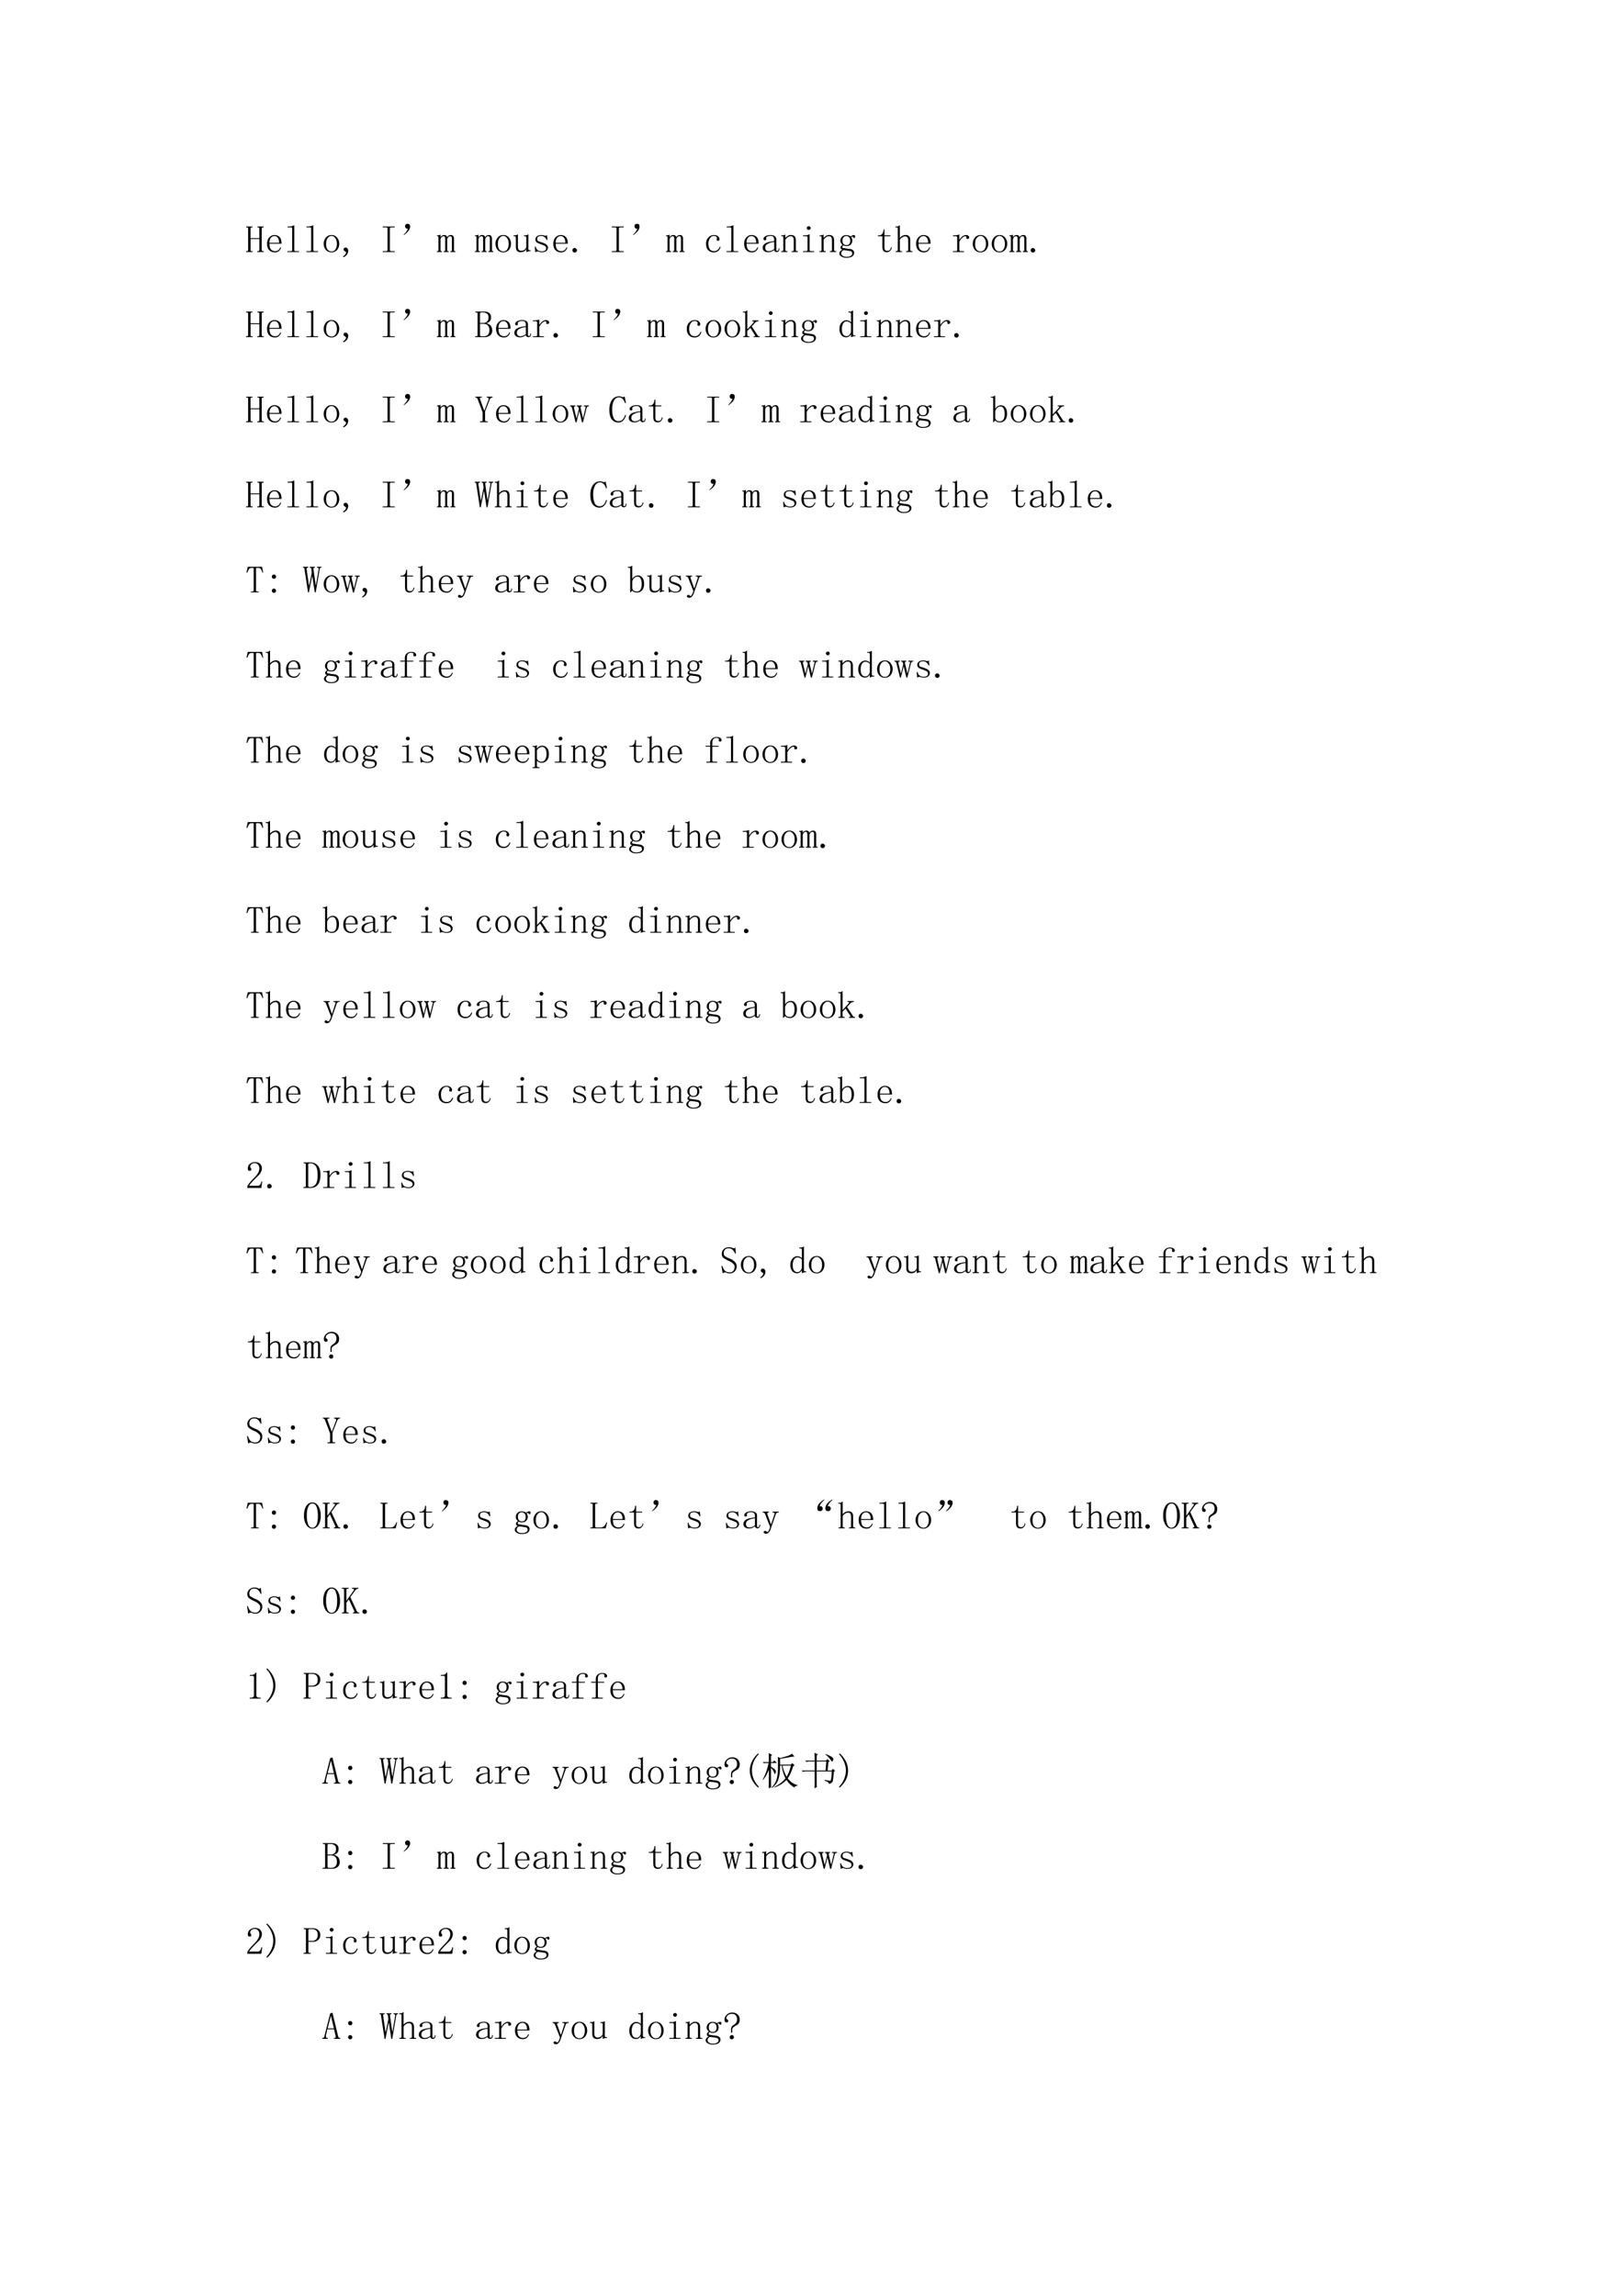 <svg xmlns="http://www.w3.org/2000/svg" xmlns:xlink="http://www.w3.org/1999/xlink" width="793.76" height="1122.56" viewBox="0 0 595.32 841.92"><symbol id="a"><path d="M.41.055C.41.045.413.036.418.03A.048.048 0 0 1 .445.023h.02V0H.293v.023h.02c.013 0 .022.003.027.008.005.005.008.013.008.024V.34h-.23V.055C.117.045.12.036.124.03A.048.048 0 0 1 .152.023h.02V0H0v.023h.02c.013 0 .022.003.027.008.005.005.008.013.008.024v.558c0 .01-.003.019-.008.024C.042.642.033.645.02.645H.004v.023h.164V.645H.152A.048.048 0 0 1 .125.637C.12.632.117.624.117.613v-.25h.23v.25c0 .01-.002.019-.007.024C.335.642.326.645.312.645H.297v.023H.46V.645H.445A.048.048 0 0 1 .418.637C.413.632.41.624.41.613V.055Z"/></symbol><symbol id="b"><path d="M.313.25C.315.307.304.35.28.379a.098.098 0 0 1-.086.047.122.122 0 0 1-.097-.047A.21.21 0 0 1 .062.25h.25M.063.227c0-.07.014-.122.04-.153A.148.148 0 0 1 .21.031c.034 0 .062.01.086.028a.18.18 0 0 1 .05.074l.02-.008A.199.199 0 0 0 .313.039.148.148 0 0 0 .203 0c-.06 0-.11.02-.148.059C.018.098 0 .154 0 .227c0 .065.018.118.055.16.039.044.086.066.14.066.05 0 .093-.017.13-.05C.36.367.378.31.378.226H.062Z"/></symbol><symbol id="c"><path d="M.047.668c.023 0 .045.003.066.008a.23.23 0 0 1 .059.023H.18V.055C.18.045.182.036.188.03A.048.048 0 0 1 .214.023h.09V0H0v.023h.09c.013 0 .022.003.027.008.005.005.008.013.008.024v.558c0 .01-.003.019-.008.024C.112.642.103.645.09.645H.004v.023h.043Z"/></symbol><symbol id="d"><path d="M.406.227C.406.16.386.107.348.062A.19.19 0 0 0 .203 0a.19.19 0 0 0-.148.066.244.244 0 0 0-.055.16c0 .058.018.11.055.157.039.047.088.07.148.07a.178.178 0 0 0 .149-.07.248.248 0 0 0 .054-.156M.062.223c0-.068.014-.119.04-.153A.133.133 0 0 1 .203.023c.044 0 .078.017.102.051a.25.25 0 0 1 .039.149C.344.29.329.34.3.375.275.411.242.43.203.43.167.43.134.41.105.375.077.341.063.29.063.223Z"/></symbol><symbol id="e"><path d="M.016.203c0 .01.004.021.011.031.01.01.025.016.043.016A.05.05 0 0 0 .117.223a.078.078 0 0 0 .02-.051A.18.18 0 0 0 .105.07.189.189 0 0 0 .015 0L0 .02a.192.192 0 0 1 .059.05c.013.016.02.033.02.051 0 .013-.011.025-.032.035C.026.166.016.182.016.203Z"/></symbol><symbol id="f"><path d="M0 0Z"/></symbol><symbol id="g"><path d="M0 .645v.023h.313V.645h-.09A.048.048 0 0 1 .195.637C.19.632.187.624.187.613V.055C.188.045.19.036.196.03A.048.048 0 0 1 .223.023h.09V0H0v.023h.09c.013 0 .022.003.027.008.005.005.008.013.008.024v.558c0 .01-.003.019-.008.024C.112.642.103.645.09.645H0Z"/></symbol><use xlink:href="#a" transform="matrix(14.04 0 0 -14.04 90.243 92.44)"/><use xlink:href="#b" transform="matrix(14.04 0 0 -14.04 97.964 92.55)"/><use xlink:href="#c" transform="matrix(14.04 0 0 -14.04 105.421 92.44)"/><use xlink:href="#c" transform="matrix(14.04 0 0 -14.04 112.385 92.44)"/><use xlink:href="#d" transform="matrix(14.04 0 0 -14.04 118.734 92.55)"/><use xlink:href="#e" transform="matrix(14.04 0 0 -14.04 125.808 94.305)"/><use xlink:href="#f" transform="matrix(14.04 0 0 -14.04 132.004 92.66)"/><use xlink:href="#g" transform="matrix(14.04 0 0 -14.04 140.382 92.44)"/><symbol id="h"><path d="M.116.167c-.029 0-.048.006-.059.02a.09.09 0 0 0-.015.05c.002.02.009.035.02.043C.073.29.086.296.1.296.11.296.122.293.135.288A.038.038 0 0 0 .167.26.104.104 0 0 0 .174.221a.13.13 0 0 0-.011-.05.194.194 0 0 0-.035-.063.497.497 0 0 0-.075-.074C.025.01.008 0 .003.003 0 .005.01.018.033.042.056.065.07.085.082.1l.035.067Z"/></symbol><use xlink:href="#h" transform="matrix(14.04 0 0 -14.04 147.998 86.225)"/><symbol id="i"><path d="M.016.438c.013 0 .026 0 .039.003a.087.087 0 0 1 .03.012h.009V.387C.107.407.12.422.137.43a.09.09 0 0 0 .05.015A.085.085 0 0 0 .242.43C.255.422.263.408.266.387c.013.02.027.035.043.043a.11.11 0 0 0 .054.015C.395.445.415.436.426.418a.118.118 0 0 0 .02-.07V.05c0-.01.002-.018.007-.024A.054.054 0 0 1 .477.023h.007V0H.352v.023h.007c.01 0 .019.002.024.004C.388.033.39.04.39.051v.293C.39.372.387.39.379.398.374.408.365.414.352.414A.078.078 0 0 1 .3.394.138.138 0 0 1 .27.34V.05C.27.04.272.034.277.028A.054.054 0 0 1 .301.023h.008V0H.176v.023h.008c.01 0 .018.002.023.004.005.006.008.013.008.024v.293c0 .023-.003.04-.008.05-.005.014-.016.02-.031.02a.078.078 0 0 1-.051-.02.138.138 0 0 1-.031-.058V.05c0-.01.002-.018.008-.024A.054.054 0 0 1 .125.023h.008V0H0v.023h.008c.01 0 .018.002.023.004C.036.033.04.04.04.051v.34C.04.398.038.404.035.406.033.411.027.414.02.414H.004v.024h.012Z"/></symbol><symbol id="j"><path d="M.203.04C.234.04.26.046.281.061c.024.016.04.04.051.075v.246C.332.393.329.4.324.406.32.414.31.418.297.418H.273v.023h.024A.22.22 0 0 1 .34.445c.013.003.026.01.039.02h.008V.082c0-.01.002-.018.008-.023A.048.048 0 0 1 .422.05h.023V.027H.422A.104.104 0 0 1 .382.02.174.174 0 0 1 .34.004H.332v.082A.146.146 0 0 0 .273.02.198.198 0 0 0 .183 0C.143 0 .112.012.09.035.069.06.059.096.059.148v.235C.059.393.056.4.05.406.046.414.036.418.023.418H0v.023h.023a.22.22 0 0 1 .043.004c.013.003.026.01.04.02h.007V.14c0-.037.008-.063.024-.078C.152.046.174.038.203.038Z"/></symbol><symbol id="k"><path d="M.016.328c0 .04.014.07.043.09.03.02.067.031.109.031A.273.273 0 0 0 .234.441.152.152 0 0 1 .277.43c.008 0 .015.001.02.004a.084.084 0 0 1 .02.015L.331.32.309.316a.143.143 0 0 1-.055.079.12.12 0 0 1-.082.03A.153.153 0 0 1 .09.407.063.063 0 0 1 .063.352C.063.33.066.314.073.3A.103.103 0 0 1 .125.277a.55.55 0 0 1 .07-.023L.27.223A.136.136 0 0 0 .32.18.075.075 0 0 0 .344.125C.344.085.329.055.3.031.275.011.236 0 .184 0a.175.175 0 0 0-.075.012.168.168 0 0 1-.043.008A.063.063 0 0 1 .04.012.214.214 0 0 1 .012 0L0 .145l.023.003A.15.15 0 0 1 .074.055a.17.17 0 0 1 .11-.032c.036 0 .063.007.082.02.02.013.03.033.03.059a.058.058 0 0 1-.015.043.098.098 0 0 1-.031.027L.164.207a.92.92 0 0 0-.082.031.115.115 0 0 0-.05.04.09.09 0 0 0-.016.05Z"/></symbol><symbol id="l"><path d="M.059 0a.067.067 0 0 0-.043.016A.058.058 0 0 0 0 .059C0 .077.005.09.016.102c.013.01.027.015.043.015a.048.048 0 0 0 .039-.02.048.048 0 0 0 .02-.038.052.052 0 0 0-.02-.043A.053.053 0 0 0 .058 0Z"/></symbol><use xlink:href="#i" transform="matrix(14.04 0 0 -14.04 160.265 92.44)"/><use xlink:href="#f" transform="matrix(14.04 0 0 -14.04 167.064 92.66)"/><use xlink:href="#i" transform="matrix(14.04 0 0 -14.04 174.192 92.44)"/><use xlink:href="#d" transform="matrix(14.04 0 0 -14.04 181.748 92.55)"/><use xlink:href="#j" transform="matrix(14.04 0 0 -14.04 188.383 92.495)"/><use xlink:href="#k" transform="matrix(14.04 0 0 -14.04 196.17 92.495)"/><use xlink:href="#b" transform="matrix(14.04 0 0 -14.04 202.957 92.55)"/><use xlink:href="#l" transform="matrix(14.04 0 0 -14.04 209.976 92.605)"/><use xlink:href="#f" transform="matrix(14.04 0 0 -14.04 216.106 92.66)"/><use xlink:href="#g" transform="matrix(14.04 0 0 -14.04 224.386 92.44)"/><use xlink:href="#h" transform="matrix(14.04 0 0 -14.04 232.148 86.225)"/><symbol id="m"><path d="M.277.34c0 .008.002.013.004.015l.004.016C.288.381.283.393.27.406.257.422.234.43.203.43.164.43.13.41.102.37a.25.25 0 0 1-.04-.148c0-.058.012-.105.036-.141C.12.048.16.032.215.032c.036 0 .066.011.09.034a.19.19 0 0 1 .054.082L.38.141A.222.222 0 0 0 .32.039.168.168 0 0 0 .203 0a.193.193 0 0 0-.148.059C.018.098 0 .154 0 .227c0 .065.02.118.059.16.039.044.09.066.152.066.044 0 .078-.012.102-.035C.339.395.351.371.351.348.352.332.348.32.34.313.335.306.326.304.312.304c-.01 0-.019.002-.027.008A.048.048 0 0 0 .277.34Z"/></symbol><symbol id="n"><path d="M.148 0A.17.17 0 0 0 .04.031.104.104 0 0 0 0 .11c0 .047.02.085.059.114C.1.253.18.276.3.289v.047a.094.094 0 0 1-.02.062C.271.417.245.426.203.426.16.426.128.418.11.402.091.39.085.375.09.36A.035.035 0 0 0 .095.344a.038.038 0 0 0-.008-.02C.083.316.074.312.059.312.049.313.039.316.03.32a.056.056 0 0 0-.008.032c0 .023.017.045.051.066C.108.438.15.449.2.449.251.45.29.44.316.418.342.4.356.372.356.336V.078c0-.02 0-.034.003-.039A.054.054 0 0 1 .383.035C.396.035.405.04.41.051.415.064.418.08.418.1h.02C.438.066.43.04.417.024a.069.069 0 0 0-.05-.02.07.07 0 0 0-.044.013.072.072 0 0 0-.023.039.449.449 0 0 0-.074-.043A.224.224 0 0 0 .148 0M.066.121c0-.023.007-.045.02-.066C.102.036.125.027.156.027c.024 0 .047.004.07.012.024.01.049.025.075.043v.184A.392.392 0 0 1 .117.21C.083.188.067.158.067.12Z"/></symbol><symbol id="o"><path d="M0 0v.023h.02c.013 0 .022.003.027.008.005.005.008.013.008.024V.39C.055.398.053.404.05.406.048.411.043.414.035.414H.004v.024H.03c.013 0 .025 0 .035.003a.086.086 0 0 1 .036.016h.007v-.09a.28.28 0 0 0 .07.059.15.15 0 0 0 .075.02C.298.445.33.433.352.41c.02-.023.03-.058.03-.105v-.25c0-.01.003-.019.009-.024A.048.048 0 0 1 .418.023h.02V0H.272v.023h.02c.013 0 .022.003.027.008.006.005.008.013.008.024v.261c0 .032-.006.055-.02.07C.297.406.277.415.25.415A.145.145 0 0 1 .176.391.267.267 0 0 1 .109.324v-.27c0-.01.003-.018.008-.023A.048.048 0 0 1 .145.023h.02V0H0Z"/></symbol><symbol id="p"><path d="M.117.379c0 .01-.002.018-.008.023C.104.41.095.414.082.414H0v.024h.04c.022 0 .045 0 .065.003a.23.23 0 0 1 .06.024h.007v-.41C.172.045.174.036.18.03A.048.048 0 0 1 .207.023h.082V0H0v.023h.082c.013 0 .022.003.027.008.006.005.008.013.008.024v.324m.031.297A.049.049 0 0 0 .184.66.037.037 0 0 0 .199.63.049.049 0 0 0 .184.594.049.049 0 0 0 .148.578a.049.049 0 0 0-.035.016.049.049 0 0 0-.015.035c0 .013.005.023.015.031.01.01.022.016.035.016Z"/></symbol><symbol id="q"><path d="M.082.441A.13.13 0 0 1 .109.36.094.094 0 0 1 .184.33c.033 0 .058.008.074.026.018.021.027.05.027.086 0 .045-.01.076-.031.094a.09.09 0 0 1-.07.031.101.101 0 0 1-.075-.03C.091.515.082.485.082.44m.191-.21A.146.146 0 0 0 .36.194.083.083 0 0 0 .387.13C.387.089.37.059.336.035.305.012.254 0 .184 0A.229.229 0 0 0 .05.035C.017.056 0 .081 0 .11c0 .019.007.037.02.055a.127.127 0 0 0 .062.043.257.257 0 0 0-.039.023.057.057 0 0 0-.012.036c0 .015.005.028.016.039.01.013.023.023.039.03a.249.249 0 0 0-.043.048.116.116 0 0 0-.016.058.146.146 0 0 0 .157.149c.02 0 .04-.003.058-.008A.107.107 0 0 0 .293.555.236.236 0 0 0 .34.582a.092.092 0 0 0 .039.012C.392.594.4.589.406.578A.042.042 0 0 0 .414.555c0-.01-.003-.02-.008-.028C.404.522.397.52.386.52a.043.043 0 0 0-.019.003.049.049 0 0 0-.012.02C.353.551.346.553.335.551.329.55.32.547.31.539A.097.097 0 0 0 .332.496.147.147 0 0 0 .301.348C.277.319.238.305.184.305A.22.22 0 0 0 .14.309a.173.173 0 0 0-.032.015.059.059 0 0 1-.023-.02.038.038 0 0 1-.008-.019c0-.01.003-.018.008-.023C.09.257.099.254.109.254.143.249.173.244.2.238.228.236.253.233.273.23M.113.2a.115.115 0 0 1-.05-.04A.098.098 0 0 1 .05.11C.05.088.063.068.086.05.109.034.145.024.19.024c.045 0 .08.008.106.024C.323.06.336.08.336.109a.07.07 0 0 1-.012.043.037.037 0 0 1-.027.02L.21.188a1.417 1.417 0 0 0-.098.011Z"/></symbol><symbol id="r"><path d="M.172.129c0-.037.006-.061.02-.074C.203.042.223.035.25.035c.026 0 .047.008.063.024a.15.15 0 0 1 .03.074l.02-.008A.154.154 0 0 0 .32.035.11.11 0 0 0 .234 0C.195 0 .165.012.144.035.127.06.118.095.118.145v.273H0v.023h.031A.1.1 0 0 1 .105.47c.021.02.034.052.04.094l.003.03h.024V.442h.156V.418H.172v-.29Z"/></symbol><symbol id="s"><path d="M.004 0v.023h.02c.012 0 .022.003.027.008.005.005.008.013.008.024v.558c0 .01-.003.019-.008.024C.046.642.036.645.023.645H0v.023h.043c.01 0 .02.003.031.008.01.005.021.013.031.023h.008V.367a.2.2 0 0 0 .07.059c.027.013.054.02.083.02.039 0 .069-.012.09-.036.02-.02.03-.055.03-.101V.055C.387.045.39.036.396.03A.048.048 0 0 1 .422.023h.02V0H.276v.023h.02c.013 0 .022.003.027.008.005.005.008.013.008.024V.3c0 .044-.008.073-.023.086A.067.067 0 0 1 .254.41a.16.16 0 0 1-.07-.02.236.236 0 0 1-.07-.066v-.27c0-.01.002-.018.007-.023A.048.048 0 0 1 .148.023h.02V0H.004Z"/></symbol><symbol id="t"><path d="M.168.316A.33.33 0 0 0 .25.41a.156.156 0 0 0 .094.035C.37.445.389.44.402.425.418.416.426.403.426.388A.042.042 0 0 0 .414.355C.41.348.4.344.387.344a.042.042 0 0 0-.032.011C.35.363.35.374.352.387a.043.043 0 0 1-.004.02C.345.41.338.413.324.413.304.414.277.401.246.375a.37.37 0 0 1-.078-.11v-.21c0-.01.003-.019.008-.024A.048.048 0 0 1 .203.023H.29V0H0v.023h.078C.091.023.1.026.105.031c.006.005.008.013.008.024v.324c0 .01-.002.018-.008.023C.1.41.091.414.078.414H.004v.024h.031c.018 0 .04 0 .063.003.026.006.045.01.058.016h.012v-.14Z"/></symbol><use xlink:href="#i" transform="matrix(14.04 0 0 -14.04 244.295 92.44)"/><use xlink:href="#f" transform="matrix(14.04 0 0 -14.04 251.094 92.66)"/><use xlink:href="#m" transform="matrix(14.04 0 0 -14.04 258.979 92.55)"/><use xlink:href="#c" transform="matrix(14.04 0 0 -14.04 266.49 92.44)"/><use xlink:href="#b" transform="matrix(14.04 0 0 -14.04 272.961 92.55)"/><use xlink:href="#n" transform="matrix(14.04 0 0 -14.04 279.749 92.495)"/><use xlink:href="#o" transform="matrix(14.04 0 0 -14.04 286.548 92.44)"/><use xlink:href="#p" transform="matrix(14.04 0 0 -14.04 294.554 92.44)"/><use xlink:href="#o" transform="matrix(14.04 0 0 -14.04 300.574 92.44)"/><use xlink:href="#q" transform="matrix(14.04 0 0 -14.04 307.867 94.525)"/><use xlink:href="#f" transform="matrix(14.04 0 0 -14.04 314.063 92.66)"/><use xlink:href="#r" transform="matrix(14.04 0 0 -14.04 322.003 92.495)"/><use xlink:href="#s" transform="matrix(14.04 0 0 -14.04 328.473 92.44)"/><use xlink:href="#b" transform="matrix(14.04 0 0 -14.04 336.029 92.55)"/><use xlink:href="#f" transform="matrix(14.04 0 0 -14.04 342.115 92.66)"/><use xlink:href="#t" transform="matrix(14.04 0 0 -14.04 349.518 92.44)"/><use xlink:href="#d" transform="matrix(14.04 0 0 -14.04 356.8 92.55)"/><use xlink:href="#d" transform="matrix(14.04 0 0 -14.04 363.763 92.55)"/><use xlink:href="#i" transform="matrix(14.04 0 0 -14.04 370.233 92.44)"/><use xlink:href="#l" transform="matrix(14.04 0 0 -14.04 378.063 92.605)"/><use xlink:href="#f" transform="matrix(14.04 0 0 -14.04 384.19 92.66)"/><use xlink:href="#a" transform="matrix(14.04 0 0 -14.04 90.243 123.64)"/><use xlink:href="#b" transform="matrix(14.04 0 0 -14.04 97.964 123.75)"/><use xlink:href="#c" transform="matrix(14.04 0 0 -14.04 105.421 123.64)"/><use xlink:href="#c" transform="matrix(14.04 0 0 -14.04 112.385 123.64)"/><use xlink:href="#d" transform="matrix(14.04 0 0 -14.04 118.734 123.75)"/><use xlink:href="#e" transform="matrix(14.04 0 0 -14.04 125.808 125.505)"/><use xlink:href="#f" transform="matrix(14.04 0 0 -14.04 132.004 123.86)"/><use xlink:href="#g" transform="matrix(14.04 0 0 -14.04 140.382 123.64)"/><use xlink:href="#h" transform="matrix(14.04 0 0 -14.04 147.998 117.425)"/><symbol id="u"><path d="M0 0v.023h.031c.013 0 .022.003.028.008.005.005.007.013.007.024v.558c0 .01-.002.019-.007.024C.053.642.044.645.03.645H.008v.023h.226c.063 0 .108-.013.137-.04C.402.606.418.569.418.517a.159.159 0 0 0-.023-.09C.379.402.346.382.297.363.357.345.397.32.418.285A.212.212 0 0 0 .449.172.156.156 0 0 0 .395.047.22.22 0 0 0 .246 0H0m.234.023c.045 0 .078.013.102.04C.362.09.375.13.375.18c0 .057-.013.099-.04.125C.31.333.272.348.22.348h-.09V.055c0-.01.003-.019.008-.024A.048.048 0 0 1 .164.023h.07m.118.493c0 .046-.013.08-.04.097a.158.158 0 0 1-.101.032H.164A.048.048 0 0 1 .137.637C.132.632.129.624.129.613V.371H.23c.03 0 .056.012.082.035.027.024.04.06.04.11Z"/></symbol><use xlink:href="#i" transform="matrix(14.04 0 0 -14.04 160.265 123.64)"/><use xlink:href="#f" transform="matrix(14.04 0 0 -14.04 167.064 123.86)"/><use xlink:href="#u" transform="matrix(14.04 0 0 -14.04 174.247 123.64)"/><use xlink:href="#b" transform="matrix(14.04 0 0 -14.04 181.967 123.75)"/><use xlink:href="#n" transform="matrix(14.04 0 0 -14.04 188.657 123.695)"/><use xlink:href="#t" transform="matrix(14.04 0 0 -14.04 195.456 123.64)"/><use xlink:href="#l" transform="matrix(14.04 0 0 -14.04 203.012 123.805)"/><use xlink:href="#f" transform="matrix(14.04 0 0 -14.04 209.043 123.86)"/><use xlink:href="#g" transform="matrix(14.04 0 0 -14.04 217.422 123.64)"/><use xlink:href="#h" transform="matrix(14.04 0 0 -14.04 225.068 117.425)"/><symbol id="v"><path d="M.23.281.38.051a.228.228 0 0 1 .02-.024.074.074 0 0 1 .023-.004h.016V0h-.16v.023h.011c.013 0 .022.002.027.004C.322.033.32.04.312.051l-.12.191L.112.16V.055c0-.01.003-.019.008-.024A.048.048 0 0 1 .148.023h.02V0H.004v.023h.02c.012 0 .022.003.027.008.005.005.008.013.008.024v.558c0 .01-.003.019-.008.024C.046.642.036.645.023.645H0v.023h.035c.016 0 .029.003.04.008a.071.071 0 0 1 .03.023h.008V.203L.277.38c.006.01.007.018.004.023C.281.41.276.414.266.414H.242v.024h.164V.413h-.02a.09.09 0 0 1-.03-.008.07.07 0 0 1-.032-.02L.23.282M.4.024Z"/></symbol><symbol id="w"><path d="M.3.355a.101.101 0 0 1-.05.043.139.139 0 0 1-.063.016C.148.414.117.396.095.36A.29.29 0 0 1 .062.215c0-.063.01-.11.032-.14A.104.104 0 0 1 .184.03c.028 0 .052.01.07.028C.274.077.29.104.3.14v.214M.17 0a.16.16 0 0 0-.12.055A.249.249 0 0 0 0 .223c0 .067.018.12.055.16.036.041.08.062.129.062C.204.445.225.44.246.43A.106.106 0 0 0 .301.39v.212a.064.064 0 0 1-.008.035C.288.645.279.648.266.648H.234v.024h.043c.013 0 .026.002.04.008a.155.155 0 0 1 .038.023V.086c0-.013.003-.022.008-.027C.368.053.376.05.387.05h.027V.027H.391A.129.129 0 0 1 .35.02.174.174 0 0 1 .31.004H.3v.074A.168.168 0 0 0 .246.02.137.137 0 0 0 .172 0Z"/></symbol><use xlink:href="#i" transform="matrix(14.04 0 0 -14.04 237.335 123.64)"/><use xlink:href="#f" transform="matrix(14.04 0 0 -14.04 244.134 123.86)"/><use xlink:href="#m" transform="matrix(14.04 0 0 -14.04 251.92 123.75)"/><use xlink:href="#d" transform="matrix(14.04 0 0 -14.04 258.818 123.75)"/><use xlink:href="#d" transform="matrix(14.04 0 0 -14.04 265.782 123.75)"/><use xlink:href="#v" transform="matrix(14.04 0 0 -14.04 272.526 123.64)"/><use xlink:href="#p" transform="matrix(14.04 0 0 -14.04 280.63 123.64)"/><use xlink:href="#o" transform="matrix(14.04 0 0 -14.04 286.552 123.64)"/><use xlink:href="#q" transform="matrix(14.04 0 0 -14.04 293.845 125.725)"/><use xlink:href="#f" transform="matrix(14.04 0 0 -14.04 300.14 123.86)"/><use xlink:href="#w" transform="matrix(14.04 0 0 -14.04 307.926 123.695)"/><use xlink:href="#p" transform="matrix(14.04 0 0 -14.04 315.548 123.64)"/><use xlink:href="#o" transform="matrix(14.04 0 0 -14.04 321.568 123.64)"/><use xlink:href="#o" transform="matrix(14.04 0 0 -14.04 328.532 123.64)"/><use xlink:href="#b" transform="matrix(14.04 0 0 -14.04 336.033 123.75)"/><use xlink:href="#t" transform="matrix(14.04 0 0 -14.04 342.558 123.64)"/><use xlink:href="#l" transform="matrix(14.04 0 0 -14.04 350.015 123.805)"/><use xlink:href="#f" transform="matrix(14.04 0 0 -14.04 356.11 123.86)"/><use xlink:href="#a" transform="matrix(14.04 0 0 -14.04 90.243 154.84)"/><use xlink:href="#b" transform="matrix(14.04 0 0 -14.04 97.964 154.95)"/><use xlink:href="#c" transform="matrix(14.04 0 0 -14.04 105.421 154.84)"/><use xlink:href="#c" transform="matrix(14.04 0 0 -14.04 112.385 154.84)"/><use xlink:href="#d" transform="matrix(14.04 0 0 -14.04 118.734 154.95)"/><use xlink:href="#e" transform="matrix(14.04 0 0 -14.04 125.808 156.705)"/><use xlink:href="#f" transform="matrix(14.04 0 0 -14.04 132.004 155.06)"/><use xlink:href="#g" transform="matrix(14.04 0 0 -14.04 140.382 154.84)"/><use xlink:href="#h" transform="matrix(14.04 0 0 -14.04 147.998 148.625)"/><symbol id="x"><path d="M.348.598C.35.613.348.625.34.633.335.64.323.645.305.645H.297v.023h.152V.645H.437A.049.049 0 0 1 .402.629a.094.094 0 0 1-.027-.04L.254.282V.055c0-.01.003-.019.008-.024A.048.048 0 0 1 .289.023h.035V0H.121v.023h.035c.013 0 .022.003.028.008C.189.036.19.044.19.055v.203L.06.602a.092.092 0 0 1-.02.03.042.042 0 0 1-.031.013H0v.023h.172V.645H.148C.133.645.124.64.121.633.118.625.12.613.125.598L.23.308h.008l.11.29M.043.645Z"/></symbol><symbol id="y"><path d="M.36.441h.132V.418H.477A.037.037 0 0 1 .449.406.09.09 0 0 1 .43.367L.337 0H.312l-.07.297L.168 0H.145l-.09.36a.093.093 0 0 1-.016.042C.031.412.023.418.016.418H0v.023h.14V.418H.126C.115.418.108.413.105.402a.078.078 0 0 1 0-.035l.06-.254h.007L.23.348a.106.106 0 0 1-.015.05C.207.411.198.418.188.418H.175v.023h.133V.418H.297C.287.418.28.413.277.402a.078.078 0 0 1 0-.035L.336.113H.34l.066.274C.41.397.408.405.402.41.397.415.39.418.38.418h-.02v.023M.415.418Z"/></symbol><symbol id="z"><path d="M.238 0a.215.215 0 0 0-.175.082C.02.137 0 .222 0 .34c0 .099.022.18.066.246a.22.22 0 0 0 .243.09.123.123 0 0 1 .046-.012c.01 0 .019.001.024.004a.038.038 0 0 1 .02.016L.433.512.41.504a.275.275 0 0 1-.062.113.137.137 0 0 1-.102.04C.191.656.148.626.117.566A.514.514 0 0 1 .074.343c0-.097.013-.172.04-.227A.133.133 0 0 1 .241.035C.284.035.32.05.348.078A.235.235 0 0 1 .41.2L.434.187A.28.28 0 0 0 .359.051.165.165 0 0 0 .24 0Z"/></symbol><use xlink:href="#i" transform="matrix(14.04 0 0 -14.04 160.265 154.84)"/><use xlink:href="#f" transform="matrix(14.04 0 0 -14.04 167.064 155.06)"/><use xlink:href="#x" transform="matrix(14.04 0 0 -14.04 174.357 154.84)"/><use xlink:href="#b" transform="matrix(14.04 0 0 -14.04 181.967 154.95)"/><use xlink:href="#c" transform="matrix(14.04 0 0 -14.04 189.425 154.84)"/><use xlink:href="#c" transform="matrix(14.04 0 0 -14.04 196.389 154.84)"/><use xlink:href="#d" transform="matrix(14.04 0 0 -14.04 202.738 154.95)"/><use xlink:href="#y" transform="matrix(14.04 0 0 -14.04 209.098 154.895)"/><use xlink:href="#f" transform="matrix(14.04 0 0 -14.04 216.106 155.06)"/><use xlink:href="#z" transform="matrix(14.04 0 0 -14.04 223.508 154.95)"/><use xlink:href="#n" transform="matrix(14.04 0 0 -14.04 230.637 154.895)"/><use xlink:href="#r" transform="matrix(14.04 0 0 -14.04 237.973 154.895)"/><use xlink:href="#l" transform="matrix(14.04 0 0 -14.04 244.992 155.005)"/><use xlink:href="#f" transform="matrix(14.04 0 0 -14.04 251.023 155.06)"/><use xlink:href="#g" transform="matrix(14.04 0 0 -14.04 259.401 154.84)"/><use xlink:href="#h" transform="matrix(14.04 0 0 -14.04 267.068 148.625)"/><symbol id="A"><path d="M.113.352a.14.14 0 0 0 .063.066.154.154 0 0 0 .082.027c.054 0 .095-.02.12-.058C.409.35.423.296.423.223.422.15.404.093.367.055A.168.168 0 0 0 .238 0a.233.233 0 0 0-.074.012A.209.209 0 0 0 .11.05L.074.004H.06v.613c0 .01-.003.018-.008.024C.046.646.036.648.023.648H0v.024h.035c.013 0 .026.002.04.008a.155.155 0 0 1 .038.023V.352m0-.22C.113.105.123.08.141.06.16.038.19.027.23.027c.046 0 .079.016.097.047C.35.108.36.158.36.223.36.285.35.332.332.363a.08.08 0 0 1-.078.051.13.13 0 0 1-.082-.027.202.202 0 0 1-.059-.098V.133Z"/></symbol><use xlink:href="#i" transform="matrix(14.04 0 0 -14.04 279.335 154.84)"/><use xlink:href="#f" transform="matrix(14.04 0 0 -14.04 286.134 155.06)"/><use xlink:href="#t" transform="matrix(14.04 0 0 -14.04 293.536 154.84)"/><use xlink:href="#b" transform="matrix(14.04 0 0 -14.04 301.037 154.95)"/><use xlink:href="#n" transform="matrix(14.04 0 0 -14.04 307.727 154.895)"/><use xlink:href="#w" transform="matrix(14.04 0 0 -14.04 314.91 154.895)"/><use xlink:href="#p" transform="matrix(14.04 0 0 -14.04 322.63 154.84)"/><use xlink:href="#o" transform="matrix(14.04 0 0 -14.04 328.552 154.84)"/><use xlink:href="#q" transform="matrix(14.04 0 0 -14.04 335.943 156.925)"/><use xlink:href="#f" transform="matrix(14.04 0 0 -14.04 342.14 155.06)"/><use xlink:href="#n" transform="matrix(14.04 0 0 -14.04 349.706 154.895)"/><use xlink:href="#f" transform="matrix(14.04 0 0 -14.04 356.165 155.06)"/><use xlink:href="#A" transform="matrix(14.04 0 0 -14.04 363.458 154.895)"/><use xlink:href="#d" transform="matrix(14.04 0 0 -14.04 370.751 154.95)"/><use xlink:href="#d" transform="matrix(14.04 0 0 -14.04 377.813 154.95)"/><use xlink:href="#v" transform="matrix(14.04 0 0 -14.04 384.558 154.84)"/><use xlink:href="#l" transform="matrix(14.04 0 0 -14.04 392.015 155.005)"/><use xlink:href="#f" transform="matrix(14.04 0 0 -14.04 398.11 155.06)"/><use xlink:href="#a" transform="matrix(14.04 0 0 -14.04 90.243 186.04)"/><use xlink:href="#b" transform="matrix(14.04 0 0 -14.04 97.964 186.15)"/><use xlink:href="#c" transform="matrix(14.04 0 0 -14.04 105.421 186.04)"/><use xlink:href="#c" transform="matrix(14.04 0 0 -14.04 112.385 186.04)"/><use xlink:href="#d" transform="matrix(14.04 0 0 -14.04 118.734 186.15)"/><use xlink:href="#e" transform="matrix(14.04 0 0 -14.04 125.808 187.905)"/><use xlink:href="#f" transform="matrix(14.04 0 0 -14.04 132.004 186.26)"/><use xlink:href="#g" transform="matrix(14.04 0 0 -14.04 140.382 186.04)"/><use xlink:href="#h" transform="matrix(14.04 0 0 -14.04 147.998 179.825)"/><symbol id="B"><path d="M.484.668V.645H.47a.038.038 0 0 1-.02-.008.054.054 0 0 1-.012-.028L.333 0H.309L.246.414H.238L.156 0H.133L.039.613c0 .01-.003.019-.008.024C.03.642.023.645.016.645H0v.023h.137V.645H.125C.115.645.107.642.102.637.096.632.094.624.094.613l.062-.43h.008L.23.509.22.613c0 .01-.004.019-.012.024C.202.642.197.645.191.645H.18v.023h.133V.645H.3C.29.645.283.642.277.637A.054.054 0 0 1 .273.613L.332.195H.34l.07.41C.413.618.41.628.402.633A.026.026 0 0 1 .38.645H.367v.023h.117M.035.645Z"/></symbol><use xlink:href="#i" transform="matrix(14.04 0 0 -14.04 160.265 186.04)"/><use xlink:href="#f" transform="matrix(14.04 0 0 -14.04 167.064 186.26)"/><use xlink:href="#B" transform="matrix(14.04 0 0 -14.04 174.137 186.04)"/><use xlink:href="#s" transform="matrix(14.04 0 0 -14.04 181.474 186.04)"/><use xlink:href="#p" transform="matrix(14.04 0 0 -14.04 189.534 186.04)"/><use xlink:href="#r" transform="matrix(14.04 0 0 -14.04 195.895 186.095)"/><use xlink:href="#b" transform="matrix(14.04 0 0 -14.04 202.957 186.15)"/><use xlink:href="#f" transform="matrix(14.04 0 0 -14.04 209.043 186.26)"/><use xlink:href="#z" transform="matrix(14.04 0 0 -14.04 216.544 186.15)"/><use xlink:href="#n" transform="matrix(14.04 0 0 -14.04 223.673 186.095)"/><use xlink:href="#r" transform="matrix(14.04 0 0 -14.04 230.91 186.095)"/><use xlink:href="#l" transform="matrix(14.04 0 0 -14.04 238.028 186.205)"/><use xlink:href="#f" transform="matrix(14.04 0 0 -14.04 244.06 186.26)"/><use xlink:href="#g" transform="matrix(14.04 0 0 -14.04 252.34 186.04)"/><use xlink:href="#h" transform="matrix(14.04 0 0 -14.04 260.108 179.825)"/><use xlink:href="#i" transform="matrix(14.04 0 0 -14.04 272.255 186.04)"/><use xlink:href="#f" transform="matrix(14.04 0 0 -14.04 279.152 186.26)"/><use xlink:href="#k" transform="matrix(14.04 0 0 -14.04 287.268 186.095)"/><use xlink:href="#b" transform="matrix(14.04 0 0 -14.04 293.957 186.15)"/><use xlink:href="#r" transform="matrix(14.04 0 0 -14.04 301.02 186.095)"/><use xlink:href="#r" transform="matrix(14.04 0 0 -14.04 307.983 186.095)"/><use xlink:href="#p" transform="matrix(14.04 0 0 -14.04 315.55 186.04)"/><use xlink:href="#o" transform="matrix(14.04 0 0 -14.04 321.57 186.04)"/><use xlink:href="#q" transform="matrix(14.04 0 0 -14.04 328.863 188.125)"/><use xlink:href="#f" transform="matrix(14.04 0 0 -14.04 335.158 186.26)"/><use xlink:href="#r" transform="matrix(14.04 0 0 -14.04 342.999 186.095)"/><use xlink:href="#s" transform="matrix(14.04 0 0 -14.04 349.47 186.04)"/><use xlink:href="#b" transform="matrix(14.04 0 0 -14.04 357.025 186.15)"/><use xlink:href="#f" transform="matrix(14.04 0 0 -14.04 363.111 186.26)"/><use xlink:href="#r" transform="matrix(14.04 0 0 -14.04 370.953 186.095)"/><use xlink:href="#n" transform="matrix(14.04 0 0 -14.04 377.74 186.095)"/><use xlink:href="#A" transform="matrix(14.04 0 0 -14.04 384.43 186.095)"/><use xlink:href="#c" transform="matrix(14.04 0 0 -14.04 392.436 186.04)"/><use xlink:href="#b" transform="matrix(14.04 0 0 -14.04 399.004 186.15)"/><use xlink:href="#l" transform="matrix(14.04 0 0 -14.04 406.023 186.205)"/><use xlink:href="#f" transform="matrix(14.04 0 0 -14.04 412.15 186.26)"/><symbol id="C"><path d="M.32 0H.117v.023h.035c.013 0 .022.003.028.008.005.005.008.013.008.024v.547c0 .02-.002.032-.004.035C.18.639.17.64.152.64.116.64.09.634.074.62a.35.35 0 0 1-.05-.105L0 .52l.035.148h.371L.437.52.418.516a.345.345 0 0 1-.05.101C.356.633.332.641.296.641.27.64.257.639.254.637.25.634.25.62.25.597V.056C.25.045.253.036.258.03A.048.048 0 0 1 .285.023H.32V0Z"/></symbol><symbol id="D"><path d="M.11.422A.053.053 0 0 0 .054.367.053.053 0 0 0 0 .422a.053.053 0 0 0 .055.055.053.053 0 0 0 .054-.055m0-.367A.053.053 0 0 0 .055 0 .053.053 0 0 0 0 .055a.053.053 0 0 0 .055.054.053.053 0 0 0 .054-.054Z"/></symbol><symbol id="E"><path d="M.215.25h.008l.086.262C.314.525.313.535.305.543A.026.026 0 0 1 .28.555H.258v.023h.164V.555H.398a.052.052 0 0 1-.03-.012.071.071 0 0 1-.024-.031L.21.125a.226.226 0 0 0-.05-.09A.089.089 0 0 0 .085 0a.07.07 0 0 0-.043.012C.033.017.027.026.027.039c0 .008.003.016.008.024a.042.042 0 0 0 .031.011C.076.074.087.07.098.06.108.05.116.047.12.047c.008 0 .014.001.02.004a.316.316 0 0 1 .035.066.386.386 0 0 1 .02.059L.061.52a.035.035 0 0 1-.019.023.037.037 0 0 1-.027.012H0v.023h.164V.555H.148A.026.026 0 0 1 .125.543C.12.538.118.529.121.516L.215.25M.32.555Z"/></symbol><use xlink:href="#C" transform="matrix(14.04 0 0 -14.04 90.408 217.24)"/><use xlink:href="#D" transform="matrix(14.04 0 0 -14.04 99.719 217.405)"/><use xlink:href="#f" transform="matrix(14.04 0 0 -14.04 104.05 217.46)"/><use xlink:href="#B" transform="matrix(14.04 0 0 -14.04 111.123 217.24)"/><use xlink:href="#d" transform="matrix(14.04 0 0 -14.04 118.734 217.35)"/><use xlink:href="#y" transform="matrix(14.04 0 0 -14.04 125.095 217.295)"/><use xlink:href="#e" transform="matrix(14.04 0 0 -14.04 132.771 219.105)"/><use xlink:href="#f" transform="matrix(14.04 0 0 -14.04 139.066 217.46)"/><use xlink:href="#r" transform="matrix(14.04 0 0 -14.04 146.907 217.295)"/><use xlink:href="#s" transform="matrix(14.04 0 0 -14.04 153.377 217.24)"/><use xlink:href="#b" transform="matrix(14.04 0 0 -14.04 160.933 217.35)"/><use xlink:href="#E" transform="matrix(14.04 0 0 -14.04 167.623 219.215)"/><use xlink:href="#f" transform="matrix(14.04 0 0 -14.04 173.983 217.46)"/><use xlink:href="#n" transform="matrix(14.04 0 0 -14.04 181.649 217.295)"/><use xlink:href="#t" transform="matrix(14.04 0 0 -14.04 188.448 217.24)"/><use xlink:href="#b" transform="matrix(14.04 0 0 -14.04 195.85 217.35)"/><use xlink:href="#f" transform="matrix(14.04 0 0 -14.04 202.035 217.46)"/><use xlink:href="#k" transform="matrix(14.04 0 0 -14.04 210.15 217.295)"/><use xlink:href="#d" transform="matrix(14.04 0 0 -14.04 216.72 217.35)"/><use xlink:href="#f" transform="matrix(14.04 0 0 -14.04 223.025 217.46)"/><use xlink:href="#A" transform="matrix(14.04 0 0 -14.04 230.318 217.295)"/><use xlink:href="#j" transform="matrix(14.04 0 0 -14.04 237.38 217.295)"/><use xlink:href="#k" transform="matrix(14.04 0 0 -14.04 245.166 217.295)"/><use xlink:href="#E" transform="matrix(14.04 0 0 -14.04 251.582 219.215)"/><use xlink:href="#l" transform="matrix(14.04 0 0 -14.04 258.973 217.405)"/><use xlink:href="#f" transform="matrix(14.04 0 0 -14.04 265.13 217.46)"/><symbol id="F"><path d="M.121.504c0 .055.017.095.05.121a.171.171 0 0 0 .114.043C.33.668.362.66.383.645.406.629.418.61.418.59.418.58.415.57.41.563.405.554.395.55.38.55c-.01 0-.02.002-.027.008C.346.564.344.573.344.586a.03.03 0 0 0 .004.012v.011c0 .01-.004.019-.012.024C.328.64.31.645.28.645A.106.106 0 0 1 .203.613C.185.595.176.563.176.516V.437H.34V.414H.176v-.36c0-.01.002-.018.008-.023A.048.048 0 0 1 .21.023h.094V0H.02v.023h.066c.013 0 .022.003.027.008.005.005.008.013.008.024v.36H0v.023h.121v.066Z"/></symbol><use xlink:href="#C" transform="matrix(14.04 0 0 -14.04 90.408 248.44)"/><use xlink:href="#s" transform="matrix(14.04 0 0 -14.04 97.47 248.44)"/><use xlink:href="#b" transform="matrix(14.04 0 0 -14.04 104.927 248.55)"/><use xlink:href="#f" transform="matrix(14.04 0 0 -14.04 111.014 248.66)"/><use xlink:href="#q" transform="matrix(14.04 0 0 -14.04 118.844 250.525)"/><use xlink:href="#p" transform="matrix(14.04 0 0 -14.04 126.52 248.44)"/><use xlink:href="#t" transform="matrix(14.04 0 0 -14.04 132.442 248.44)"/><use xlink:href="#n" transform="matrix(14.04 0 0 -14.04 139.669 248.495)"/><use xlink:href="#F" transform="matrix(14.04 0 0 -14.04 146.797 248.44)"/><use xlink:href="#F" transform="matrix(14.04 0 0 -14.04 153.761 248.44)"/><use xlink:href="#b" transform="matrix(14.04 0 0 -14.04 160.933 248.55)"/><use xlink:href="#f" transform="matrix(14.04 0 0 -14.04 167.06 248.66)"/><use xlink:href="#p" transform="matrix(14.04 0 0 -14.04 182.58 248.44)"/><use xlink:href="#k" transform="matrix(14.04 0 0 -14.04 189.216 248.495)"/><use xlink:href="#f" transform="matrix(14.04 0 0 -14.04 195.028 248.66)"/><use xlink:href="#m" transform="matrix(14.04 0 0 -14.04 202.912 248.55)"/><use xlink:href="#c" transform="matrix(14.04 0 0 -14.04 210.425 248.44)"/><use xlink:href="#b" transform="matrix(14.04 0 0 -14.04 216.993 248.55)"/><use xlink:href="#n" transform="matrix(14.04 0 0 -14.04 223.683 248.495)"/><use xlink:href="#o" transform="matrix(14.04 0 0 -14.04 230.482 248.44)"/><use xlink:href="#p" transform="matrix(14.04 0 0 -14.04 238.586 248.44)"/><use xlink:href="#o" transform="matrix(14.04 0 0 -14.04 244.508 248.44)"/><use xlink:href="#q" transform="matrix(14.04 0 0 -14.04 251.801 250.525)"/><use xlink:href="#f" transform="matrix(14.04 0 0 -14.04 258.095 248.66)"/><use xlink:href="#r" transform="matrix(14.04 0 0 -14.04 265.937 248.495)"/><use xlink:href="#s" transform="matrix(14.04 0 0 -14.04 272.407 248.44)"/><use xlink:href="#b" transform="matrix(14.04 0 0 -14.04 279.963 248.55)"/><use xlink:href="#f" transform="matrix(14.04 0 0 -14.04 286.049 248.66)"/><use xlink:href="#y" transform="matrix(14.04 0 0 -14.04 293.068 248.495)"/><use xlink:href="#p" transform="matrix(14.04 0 0 -14.04 301.556 248.44)"/><use xlink:href="#o" transform="matrix(14.04 0 0 -14.04 307.477 248.44)"/><use xlink:href="#w" transform="matrix(14.04 0 0 -14.04 314.825 248.495)"/><use xlink:href="#d" transform="matrix(14.04 0 0 -14.04 321.723 248.55)"/><use xlink:href="#y" transform="matrix(14.04 0 0 -14.04 328.083 248.495)"/><use xlink:href="#k" transform="matrix(14.04 0 0 -14.04 336.242 248.495)"/><use xlink:href="#l" transform="matrix(14.04 0 0 -14.04 342.987 248.605)"/><use xlink:href="#f" transform="matrix(14.04 0 0 -14.04 349.15 248.66)"/><symbol id="G"><path d="M.152.023H.18V0H0v.023h.023c.013 0 .023.003.028.008.005.005.008.015.008.028v.46C.059.53.056.539.05.544.046.551.036.555.023.555H0v.023h.035C.048.578.06.58.07.582a.086.086 0 0 1 .035.016h.008v-.09a.208.208 0 0 0 .059.058.168.168 0 0 0 .203-.035C.409.497.425.443.425.367.426.294.409.238.372.2A.17.17 0 0 0 .242.141a.211.211 0 0 0-.074.011.263.263 0 0 0-.055.043V.06C.113.046.117.036.125.03A.048.048 0 0 1 .152.023M.113.246A.155.155 0 0 1 .16.188a.13.13 0 0 1 .07-.02c.037 0 .068.016.094.047.026.034.04.084.04.152 0 .063-.011.11-.032.14a.092.092 0 0 1-.086.048.126.126 0 0 1-.07-.024.172.172 0 0 1-.063-.066V.246Z"/></symbol><use xlink:href="#C" transform="matrix(14.04 0 0 -14.04 90.408 279.67)"/><use xlink:href="#s" transform="matrix(14.04 0 0 -14.04 97.47 279.67)"/><use xlink:href="#b" transform="matrix(14.04 0 0 -14.04 104.927 279.78)"/><use xlink:href="#f" transform="matrix(14.04 0 0 -14.04 111.014 279.89)"/><use xlink:href="#w" transform="matrix(14.04 0 0 -14.04 118.899 279.725)"/><use xlink:href="#d" transform="matrix(14.04 0 0 -14.04 125.698 279.78)"/><use xlink:href="#q" transform="matrix(14.04 0 0 -14.04 132.771 281.755)"/><use xlink:href="#f" transform="matrix(14.04 0 0 -14.04 139.066 279.89)"/><use xlink:href="#p" transform="matrix(14.04 0 0 -14.04 147.51 279.67)"/><use xlink:href="#k" transform="matrix(14.04 0 0 -14.04 154.145 279.725)"/><use xlink:href="#f" transform="matrix(14.04 0 0 -14.04 160.055 279.89)"/><use xlink:href="#k" transform="matrix(14.04 0 0 -14.04 168.171 279.725)"/><use xlink:href="#y" transform="matrix(14.04 0 0 -14.04 174.038 279.725)"/><use xlink:href="#b" transform="matrix(14.04 0 0 -14.04 181.923 279.78)"/><use xlink:href="#b" transform="matrix(14.04 0 0 -14.04 188.887 279.78)"/><use xlink:href="#G" transform="matrix(14.04 0 0 -14.04 195.357 281.7)"/><use xlink:href="#p" transform="matrix(14.04 0 0 -14.04 203.516 279.67)"/><use xlink:href="#o" transform="matrix(14.04 0 0 -14.04 209.438 279.67)"/><use xlink:href="#q" transform="matrix(14.04 0 0 -14.04 216.829 281.755)"/><use xlink:href="#f" transform="matrix(14.04 0 0 -14.04 223.025 279.89)"/><use xlink:href="#r" transform="matrix(14.04 0 0 -14.04 230.866 279.725)"/><use xlink:href="#s" transform="matrix(14.04 0 0 -14.04 237.435 279.67)"/><use xlink:href="#b" transform="matrix(14.04 0 0 -14.04 244.892 279.78)"/><use xlink:href="#f" transform="matrix(14.04 0 0 -14.04 250.978 279.89)"/><use xlink:href="#F" transform="matrix(14.04 0 0 -14.04 258.808 279.67)"/><use xlink:href="#c" transform="matrix(14.04 0 0 -14.04 266.376 279.67)"/><use xlink:href="#d" transform="matrix(14.04 0 0 -14.04 272.626 279.78)"/><use xlink:href="#d" transform="matrix(14.04 0 0 -14.04 279.688 279.78)"/><use xlink:href="#t" transform="matrix(14.04 0 0 -14.04 286.433 279.67)"/><use xlink:href="#l" transform="matrix(14.04 0 0 -14.04 293.89 279.835)"/><use xlink:href="#f" transform="matrix(14.04 0 0 -14.04 300.05 279.89)"/><use xlink:href="#C" transform="matrix(14.04 0 0 -14.04 90.408 310.87)"/><use xlink:href="#s" transform="matrix(14.04 0 0 -14.04 97.47 310.87)"/><use xlink:href="#b" transform="matrix(14.04 0 0 -14.04 104.927 310.98)"/><use xlink:href="#f" transform="matrix(14.04 0 0 -14.04 111.014 311.09)"/><use xlink:href="#i" transform="matrix(14.04 0 0 -14.04 118.24 310.87)"/><use xlink:href="#d" transform="matrix(14.04 0 0 -14.04 125.698 310.98)"/><use xlink:href="#j" transform="matrix(14.04 0 0 -14.04 132.333 310.925)"/><use xlink:href="#k" transform="matrix(14.04 0 0 -14.04 140.217 310.925)"/><use xlink:href="#b" transform="matrix(14.04 0 0 -14.04 146.907 310.98)"/><use xlink:href="#f" transform="matrix(14.04 0 0 -14.04 152.993 311.09)"/><use xlink:href="#p" transform="matrix(14.04 0 0 -14.04 161.536 310.87)"/><use xlink:href="#k" transform="matrix(14.04 0 0 -14.04 168.171 310.925)"/><use xlink:href="#f" transform="matrix(14.04 0 0 -14.04 173.983 311.09)"/><use xlink:href="#m" transform="matrix(14.04 0 0 -14.04 181.868 310.98)"/><use xlink:href="#c" transform="matrix(14.04 0 0 -14.04 189.38 310.87)"/><use xlink:href="#b" transform="matrix(14.04 0 0 -14.04 195.85 310.98)"/><use xlink:href="#n" transform="matrix(14.04 0 0 -14.04 202.638 310.925)"/><use xlink:href="#o" transform="matrix(14.04 0 0 -14.04 209.438 310.87)"/><use xlink:href="#p" transform="matrix(14.04 0 0 -14.04 217.542 310.87)"/><use xlink:href="#o" transform="matrix(14.04 0 0 -14.04 223.464 310.87)"/><use xlink:href="#q" transform="matrix(14.04 0 0 -14.04 230.757 312.955)"/><use xlink:href="#f" transform="matrix(14.04 0 0 -14.04 237.05 311.09)"/><use xlink:href="#r" transform="matrix(14.04 0 0 -14.04 244.892 310.925)"/><use xlink:href="#s" transform="matrix(14.04 0 0 -14.04 251.362 310.87)"/><use xlink:href="#b" transform="matrix(14.04 0 0 -14.04 258.918 310.98)"/><use xlink:href="#f" transform="matrix(14.04 0 0 -14.04 265.004 311.09)"/><use xlink:href="#t" transform="matrix(14.04 0 0 -14.04 272.407 310.87)"/><use xlink:href="#d" transform="matrix(14.04 0 0 -14.04 279.688 310.98)"/><use xlink:href="#d" transform="matrix(14.04 0 0 -14.04 286.652 310.98)"/><use xlink:href="#i" transform="matrix(14.04 0 0 -14.04 293.123 310.87)"/><use xlink:href="#l" transform="matrix(14.04 0 0 -14.04 300.952 311.035)"/><use xlink:href="#f" transform="matrix(14.04 0 0 -14.04 307.13 311.09)"/><use xlink:href="#C" transform="matrix(14.04 0 0 -14.04 90.408 342.07)"/><use xlink:href="#s" transform="matrix(14.04 0 0 -14.04 97.47 342.07)"/><use xlink:href="#b" transform="matrix(14.04 0 0 -14.04 104.927 342.18)"/><use xlink:href="#f" transform="matrix(14.04 0 0 -14.04 111.014 342.29)"/><use xlink:href="#A" transform="matrix(14.04 0 0 -14.04 118.405 342.125)"/><use xlink:href="#b" transform="matrix(14.04 0 0 -14.04 125.917 342.18)"/><use xlink:href="#n" transform="matrix(14.04 0 0 -14.04 132.607 342.125)"/><use xlink:href="#t" transform="matrix(14.04 0 0 -14.04 139.504 342.07)"/><use xlink:href="#f" transform="matrix(14.04 0 0 -14.04 146.03 342.29)"/><use xlink:href="#p" transform="matrix(14.04 0 0 -14.04 154.474 342.07)"/><use xlink:href="#k" transform="matrix(14.04 0 0 -14.04 161.207 342.125)"/><use xlink:href="#f" transform="matrix(14.04 0 0 -14.04 167.02 342.29)"/><use xlink:href="#m" transform="matrix(14.04 0 0 -14.04 174.806 342.18)"/><use xlink:href="#d" transform="matrix(14.04 0 0 -14.04 181.703 342.18)"/><use xlink:href="#d" transform="matrix(14.04 0 0 -14.04 188.667 342.18)"/><use xlink:href="#v" transform="matrix(14.04 0 0 -14.04 195.412 342.07)"/><use xlink:href="#p" transform="matrix(14.04 0 0 -14.04 203.516 342.07)"/><use xlink:href="#o" transform="matrix(14.04 0 0 -14.04 209.438 342.07)"/><use xlink:href="#q" transform="matrix(14.04 0 0 -14.04 216.829 344.155)"/><use xlink:href="#f" transform="matrix(14.04 0 0 -14.04 223.025 342.29)"/><use xlink:href="#w" transform="matrix(14.04 0 0 -14.04 230.811 342.125)"/><use xlink:href="#p" transform="matrix(14.04 0 0 -14.04 238.532 342.07)"/><use xlink:href="#o" transform="matrix(14.04 0 0 -14.04 244.453 342.07)"/><use xlink:href="#o" transform="matrix(14.04 0 0 -14.04 251.417 342.07)"/><use xlink:href="#b" transform="matrix(14.04 0 0 -14.04 258.918 342.18)"/><use xlink:href="#t" transform="matrix(14.04 0 0 -14.04 265.443 342.07)"/><use xlink:href="#l" transform="matrix(14.04 0 0 -14.04 272.9 342.235)"/><use xlink:href="#f" transform="matrix(14.04 0 0 -14.04 279.05 342.29)"/><use xlink:href="#C" transform="matrix(14.04 0 0 -14.04 90.408 373.27)"/><use xlink:href="#s" transform="matrix(14.04 0 0 -14.04 97.47 373.27)"/><use xlink:href="#b" transform="matrix(14.04 0 0 -14.04 104.927 373.38)"/><use xlink:href="#f" transform="matrix(14.04 0 0 -14.04 111.014 373.49)"/><use xlink:href="#E" transform="matrix(14.04 0 0 -14.04 118.68 375.245)"/><use xlink:href="#b" transform="matrix(14.04 0 0 -14.04 125.917 373.38)"/><use xlink:href="#c" transform="matrix(14.04 0 0 -14.04 133.375 373.27)"/><use xlink:href="#c" transform="matrix(14.04 0 0 -14.04 140.437 373.27)"/><use xlink:href="#d" transform="matrix(14.04 0 0 -14.04 146.688 373.38)"/><use xlink:href="#y" transform="matrix(14.04 0 0 -14.04 153.048 373.325)"/><use xlink:href="#f" transform="matrix(14.04 0 0 -14.04 160.055 373.49)"/><use xlink:href="#m" transform="matrix(14.04 0 0 -14.04 167.842 373.38)"/><use xlink:href="#n" transform="matrix(14.04 0 0 -14.04 174.586 373.325)"/><use xlink:href="#r" transform="matrix(14.04 0 0 -14.04 181.978 373.325)"/><use xlink:href="#f" transform="matrix(14.04 0 0 -14.04 188.064 373.49)"/><use xlink:href="#p" transform="matrix(14.04 0 0 -14.04 196.508 373.27)"/><use xlink:href="#k" transform="matrix(14.04 0 0 -14.04 203.242 373.325)"/><use xlink:href="#f" transform="matrix(14.04 0 0 -14.04 209.054 373.49)"/><use xlink:href="#t" transform="matrix(14.04 0 0 -14.04 216.554 373.27)"/><use xlink:href="#b" transform="matrix(14.04 0 0 -14.04 223.957 373.38)"/><use xlink:href="#n" transform="matrix(14.04 0 0 -14.04 230.647 373.325)"/><use xlink:href="#w" transform="matrix(14.04 0 0 -14.04 237.928 373.325)"/><use xlink:href="#p" transform="matrix(14.04 0 0 -14.04 245.55 373.27)"/><use xlink:href="#o" transform="matrix(14.04 0 0 -14.04 251.472 373.27)"/><use xlink:href="#q" transform="matrix(14.04 0 0 -14.04 258.863 375.355)"/><use xlink:href="#f" transform="matrix(14.04 0 0 -14.04 265.06 373.49)"/><use xlink:href="#n" transform="matrix(14.04 0 0 -14.04 272.626 373.325)"/><use xlink:href="#f" transform="matrix(14.04 0 0 -14.04 279.085 373.49)"/><use xlink:href="#A" transform="matrix(14.04 0 0 -14.04 286.378 373.325)"/><use xlink:href="#d" transform="matrix(14.04 0 0 -14.04 293.67 373.38)"/><use xlink:href="#d" transform="matrix(14.04 0 0 -14.04 300.733 373.38)"/><use xlink:href="#v" transform="matrix(14.04 0 0 -14.04 307.477 373.27)"/><use xlink:href="#l" transform="matrix(14.04 0 0 -14.04 314.935 373.435)"/><use xlink:href="#f" transform="matrix(14.04 0 0 -14.04 321.07 373.49)"/><use xlink:href="#C" transform="matrix(14.04 0 0 -14.04 90.408 404.47)"/><use xlink:href="#s" transform="matrix(14.04 0 0 -14.04 97.47 404.47)"/><use xlink:href="#b" transform="matrix(14.04 0 0 -14.04 104.927 404.58)"/><use xlink:href="#f" transform="matrix(14.04 0 0 -14.04 111.014 404.69)"/><use xlink:href="#y" transform="matrix(14.04 0 0 -14.04 118.13 404.525)"/><use xlink:href="#s" transform="matrix(14.04 0 0 -14.04 125.424 404.47)"/><use xlink:href="#p" transform="matrix(14.04 0 0 -14.04 133.484 404.47)"/><use xlink:href="#r" transform="matrix(14.04 0 0 -14.04 139.943 404.525)"/><use xlink:href="#b" transform="matrix(14.04 0 0 -14.04 146.907 404.58)"/><use xlink:href="#f" transform="matrix(14.04 0 0 -14.04 152.993 404.69)"/><use xlink:href="#m" transform="matrix(14.04 0 0 -14.04 160.878 404.58)"/><use xlink:href="#n" transform="matrix(14.04 0 0 -14.04 167.623 404.525)"/><use xlink:href="#r" transform="matrix(14.04 0 0 -14.04 174.86 404.525)"/><use xlink:href="#f" transform="matrix(14.04 0 0 -14.04 181.045 404.69)"/><use xlink:href="#p" transform="matrix(14.04 0 0 -14.04 189.49 404.47)"/><use xlink:href="#k" transform="matrix(14.04 0 0 -14.04 196.125 404.525)"/><use xlink:href="#f" transform="matrix(14.04 0 0 -14.04 202.035 404.69)"/><use xlink:href="#k" transform="matrix(14.04 0 0 -14.04 210.15 404.525)"/><use xlink:href="#b" transform="matrix(14.04 0 0 -14.04 216.939 404.58)"/><use xlink:href="#r" transform="matrix(14.04 0 0 -14.04 223.902 404.525)"/><use xlink:href="#r" transform="matrix(14.04 0 0 -14.04 230.866 404.525)"/><use xlink:href="#p" transform="matrix(14.04 0 0 -14.04 238.532 404.47)"/><use xlink:href="#o" transform="matrix(14.04 0 0 -14.04 244.453 404.47)"/><use xlink:href="#q" transform="matrix(14.04 0 0 -14.04 251.746 406.555)"/><use xlink:href="#f" transform="matrix(14.04 0 0 -14.04 258.04 404.69)"/><use xlink:href="#r" transform="matrix(14.04 0 0 -14.04 265.882 404.525)"/><use xlink:href="#s" transform="matrix(14.04 0 0 -14.04 272.352 404.47)"/><use xlink:href="#b" transform="matrix(14.04 0 0 -14.04 279.908 404.58)"/><use xlink:href="#f" transform="matrix(14.04 0 0 -14.04 285.994 404.69)"/><use xlink:href="#r" transform="matrix(14.04 0 0 -14.04 293.836 404.525)"/><use xlink:href="#n" transform="matrix(14.04 0 0 -14.04 300.623 404.525)"/><use xlink:href="#A" transform="matrix(14.04 0 0 -14.04 307.313 404.525)"/><use xlink:href="#c" transform="matrix(14.04 0 0 -14.04 315.319 404.47)"/><use xlink:href="#b" transform="matrix(14.04 0 0 -14.04 321.887 404.58)"/><use xlink:href="#l" transform="matrix(14.04 0 0 -14.04 328.906 404.635)"/><use xlink:href="#f" transform="matrix(14.04 0 0 -14.04 335.11 404.69)"/><symbol id="H"><path d="M.313.504C.313.55.302.586.28.609.261.635.23.65.187.65A.13.13 0 0 1 .105.62.074.074 0 0 1 .075.56c0-.016.004-.03.015-.04A.052.052 0 0 0 .102.49.042.042 0 0 0 .09.456C.085.452.076.449.063.449a.063.063 0 0 0-.04.012C.016.47.012.487.012.508c0 .054.02.096.058.125.04.028.081.043.125.043C.258.676.303.66.332.629A.159.159 0 0 0 .379.512.208.208 0 0 0 .355.418.259.259 0 0 0 .29.328a3.462 3.462 0 0 1-.176-.18.578.578 0 0 1-.07-.09h.23c.024 0 .043.01.059.028a.16.16 0 0 1 .031.082h.024L.363 0H0v.05a.728.728 0 0 0 .063.09c.03.037.071.08.12.13a.548.548 0 0 1 .098.125C.302.434.312.47.312.504Z"/></symbol><symbol id="I"><path d="M.371.34c0 .112-.017.19-.05.234a.164.164 0 0 1-.184.063.026.026 0 0 1-.012-.024V.055c0-.01.004-.019.012-.024A.056.056 0 0 1 .168.023a.19.19 0 0 1 .144.063c.04.044.06.129.06.254m-.31.273c0 .01-.002.019-.007.024C.049.642.04.645.027.645H.004v.023H.18C.26.668.324.642.37.59.421.538.445.457.445.348c0-.12-.023-.209-.07-.266C.328.027.259 0 .168 0H0v.023h.027C.04.023.05.026.055.031.06.036.062.044.062.055v.558Z"/></symbol><use xlink:href="#H" transform="matrix(14.04 0 0 -14.04 90.737 435.67)"/><use xlink:href="#l" transform="matrix(14.04 0 0 -14.04 98.018 435.835)"/><use xlink:href="#f" transform="matrix(14.04 0 0 -14.04 104.05 435.89)"/><use xlink:href="#I" transform="matrix(14.04 0 0 -14.04 111.288 435.67)"/><use xlink:href="#t" transform="matrix(14.04 0 0 -14.04 118.515 435.67)"/><use xlink:href="#p" transform="matrix(14.04 0 0 -14.04 126.52 435.67)"/><use xlink:href="#c" transform="matrix(14.04 0 0 -14.04 133.375 435.67)"/><use xlink:href="#c" transform="matrix(14.04 0 0 -14.04 140.437 435.67)"/><use xlink:href="#k" transform="matrix(14.04 0 0 -14.04 147.181 435.725)"/><use xlink:href="#f" transform="matrix(14.04 0 0 -14.04 153.02 435.89)"/><symbol id="J"><path d="M.191.328A.592.592 0 0 0 .047.41C.02.434.007.47.007.52c0 .039.016.075.048.109.034.036.08.055.14.055C.221.684.246.68.27.672A.147.147 0 0 1 .32.656c.008 0 .015.002.02.004a.059.059 0 0 1 .02.024l.015-.16-.02-.008a.255.255 0 0 1-.074.109.136.136 0 0 1-.094.031C.139.656.104.642.086.613A.147.147 0 0 1 .059.527C.059.5.066.475.082.457a.734.734 0 0 1 .14-.074.32.32 0 0 0 .133-.09A.162.162 0 0 0 .398.18a.179.179 0 0 0-.05-.125C.316.018.27 0 .207 0a.155.155 0 0 0-.07.016.187.187 0 0 1-.055.011A.042.042 0 0 1 .059.02.618.618 0 0 1 .03 0L0 .191.023.2A.27.27 0 0 1 .098.062.194.194 0 0 1 .21.027c.044 0 .077.013.098.04C.332.091.344.13.344.18c0 .026-.013.05-.04.074a.34.34 0 0 1-.113.074Z"/></symbol><use xlink:href="#C" transform="matrix(14.04 0 0 -14.04 90.408 466.89)"/><use xlink:href="#D" transform="matrix(14.04 0 0 -14.04 99.719 467.055)"/><use xlink:href="#f" transform="matrix(14.04 0 0 -14.04 104.05 467.11)"/><use xlink:href="#C" transform="matrix(14.04 0 0 -14.04 108.52 466.89)"/><use xlink:href="#s" transform="matrix(14.04 0 0 -14.04 115.483 466.89)"/><use xlink:href="#b" transform="matrix(14.04 0 0 -14.04 122.94 467)"/><use xlink:href="#E" transform="matrix(14.04 0 0 -14.04 129.729 468.865)"/><use xlink:href="#f" transform="matrix(14.04 0 0 -14.04 136.09 467.11)"/><use xlink:href="#n" transform="matrix(14.04 0 0 -14.04 140.652 466.945)"/><use xlink:href="#t" transform="matrix(14.04 0 0 -14.04 147.55 466.89)"/><use xlink:href="#b" transform="matrix(14.04 0 0 -14.04 154.952 467)"/><use xlink:href="#f" transform="matrix(14.04 0 0 -14.04 161.137 467.11)"/><use xlink:href="#q" transform="matrix(14.04 0 0 -14.04 165.864 468.975)"/><use xlink:href="#d" transform="matrix(14.04 0 0 -14.04 172.718 467)"/><use xlink:href="#d" transform="matrix(14.04 0 0 -14.04 179.78 467)"/><use xlink:href="#w" transform="matrix(14.04 0 0 -14.04 186.908 466.945)"/><use xlink:href="#f" transform="matrix(14.04 0 0 -14.04 193.148 467.11)"/><use xlink:href="#m" transform="matrix(14.04 0 0 -14.04 197.93 467)"/><use xlink:href="#s" transform="matrix(14.04 0 0 -14.04 204.455 466.89)"/><use xlink:href="#p" transform="matrix(14.04 0 0 -14.04 212.516 466.89)"/><use xlink:href="#c" transform="matrix(14.04 0 0 -14.04 219.468 466.89)"/><use xlink:href="#w" transform="matrix(14.04 0 0 -14.04 225.883 466.945)"/><use xlink:href="#t" transform="matrix(14.04 0 0 -14.04 232.463 466.89)"/><use xlink:href="#b" transform="matrix(14.04 0 0 -14.04 239.964 467)"/><use xlink:href="#o" transform="matrix(14.04 0 0 -14.04 246.49 466.89)"/><use xlink:href="#l" transform="matrix(14.04 0 0 -14.04 253.947 467.055)"/><use xlink:href="#f" transform="matrix(14.04 0 0 -14.04 260.076 467.11)"/><use xlink:href="#J" transform="matrix(14.04 0 0 -14.04 264.639 467)"/><use xlink:href="#d" transform="matrix(14.04 0 0 -14.04 271.756 467)"/><use xlink:href="#e" transform="matrix(14.04 0 0 -14.04 278.83 468.755)"/><use xlink:href="#f" transform="matrix(14.04 0 0 -14.04 285.124 467.11)"/><use xlink:href="#w" transform="matrix(14.04 0 0 -14.04 289.906 466.945)"/><use xlink:href="#d" transform="matrix(14.04 0 0 -14.04 296.705 467)"/><use xlink:href="#f" transform="matrix(14.04 0 0 -14.04 303.29 467.11)"/><use xlink:href="#E" transform="matrix(14.04 0 0 -14.04 317.833 468.865)"/><use xlink:href="#d" transform="matrix(14.04 0 0 -14.04 324.95 467)"/><use xlink:href="#j" transform="matrix(14.04 0 0 -14.04 331.585 466.945)"/><use xlink:href="#f" transform="matrix(14.04 0 0 -14.04 338.318 467.11)"/><use xlink:href="#y" transform="matrix(14.04 0 0 -14.04 342.332 466.945)"/><use xlink:href="#n" transform="matrix(14.04 0 0 -14.04 349.943 466.945)"/><use xlink:href="#o" transform="matrix(14.04 0 0 -14.04 356.742 466.89)"/><use xlink:href="#r" transform="matrix(14.04 0 0 -14.04 364.145 466.945)"/><use xlink:href="#f" transform="matrix(14.04 0 0 -14.04 370.33 467.11)"/><use xlink:href="#r" transform="matrix(14.04 0 0 -14.04 375.166 466.945)"/><use xlink:href="#d" transform="matrix(14.04 0 0 -14.04 381.91 467)"/><use xlink:href="#f" transform="matrix(14.04 0 0 -14.04 388.314 467.11)"/><use xlink:href="#i" transform="matrix(14.04 0 0 -14.04 392.438 466.89)"/><use xlink:href="#n" transform="matrix(14.04 0 0 -14.04 399.939 466.945)"/><use xlink:href="#v" transform="matrix(14.04 0 0 -14.04 406.738 466.89)"/><use xlink:href="#b" transform="matrix(14.04 0 0 -14.04 414.14 467)"/><use xlink:href="#f" transform="matrix(14.04 0 0 -14.04 420.326 467.11)"/><use xlink:href="#F" transform="matrix(14.04 0 0 -14.04 425.053 466.89)"/><use xlink:href="#t" transform="matrix(14.04 0 0 -14.04 431.786 466.89)"/><use xlink:href="#p" transform="matrix(14.04 0 0 -14.04 439.791 466.89)"/><use xlink:href="#b" transform="matrix(14.04 0 0 -14.04 446.152 467)"/><use xlink:href="#o" transform="matrix(14.04 0 0 -14.04 452.677 466.89)"/><use xlink:href="#w" transform="matrix(14.04 0 0 -14.04 460.123 466.945)"/><use xlink:href="#k" transform="matrix(14.04 0 0 -14.04 467.416 466.945)"/><use xlink:href="#f" transform="matrix(14.04 0 0 -14.04 473.326 467.11)"/><use xlink:href="#y" transform="matrix(14.04 0 0 -14.04 477.34 466.945)"/><use xlink:href="#p" transform="matrix(14.04 0 0 -14.04 485.73 466.89)"/><use xlink:href="#r" transform="matrix(14.04 0 0 -14.04 492.19 466.945)"/><use xlink:href="#s" transform="matrix(14.04 0 0 -14.04 498.66 466.89)"/><use xlink:href="#f" transform="matrix(14.04 0 0 -14.04 505.24 467.11)"/><symbol id="K"><path d="M.055.441a.053.053 0 0 0-.04.016C.006.467 0 .487 0 .516 0 .562.02.604.059.64.098.68.146.699.203.699a.198.198 0 0 0 .14-.05.173.173 0 0 0 .055-.133.219.219 0 0 0-.015-.082.159.159 0 0 0-.07-.067A.667.667 0 0 1 .227.31C.21.296.203.275.203.246v-.07H.172v.078c0 .029.004.05.012.066.01.019.027.035.05.051.04.026.064.05.075.07.013.021.02.047.02.079 0 .049-.013.085-.036.109C.273.652.24.664.195.664a.148.148 0 0 1-.11-.039C.06.602.048.578.048.555.047.547.048.54.05.535A.191.191 0 0 0 .07.523C.08.518.086.512.09.503A.048.048 0 0 0 .098.478C.098.464.094.454.086.449A.056.056 0 0 0 .055.441M.246.055A.053.053 0 0 0 .191 0a.053.053 0 0 0-.054.055.053.053 0 0 0 .054.054.053.053 0 0 0 .055-.054Z"/></symbol><use xlink:href="#r" transform="matrix(14.04 0 0 -14.04 90.902 498.145)"/><use xlink:href="#s" transform="matrix(14.04 0 0 -14.04 97.47 498.09)"/><use xlink:href="#b" transform="matrix(14.04 0 0 -14.04 104.927 498.2)"/><use xlink:href="#i" transform="matrix(14.04 0 0 -14.04 111.178 498.09)"/><use xlink:href="#K" transform="matrix(14.04 0 0 -14.04 118.789 498.255)"/><use xlink:href="#f" transform="matrix(14.04 0 0 -14.04 125.06 498.31)"/><use xlink:href="#J" transform="matrix(14.04 0 0 -14.04 90.627 529.4)"/><use xlink:href="#k" transform="matrix(14.04 0 0 -14.04 98.238 529.345)"/><use xlink:href="#D" transform="matrix(14.04 0 0 -14.04 106.682 529.455)"/><use xlink:href="#f" transform="matrix(14.04 0 0 -14.04 111.014 529.51)"/><use xlink:href="#x" transform="matrix(14.04 0 0 -14.04 118.405 529.29)"/><use xlink:href="#b" transform="matrix(14.04 0 0 -14.04 125.917 529.4)"/><use xlink:href="#k" transform="matrix(14.04 0 0 -14.04 133.155 529.345)"/><use xlink:href="#l" transform="matrix(14.04 0 0 -14.04 139.998 529.455)"/><use xlink:href="#f" transform="matrix(14.04 0 0 -14.04 146.06 529.51)"/><symbol id="L"><path d="M.074.344a.58.58 0 0 1 .04-.246C.141.048.176.023.218.023c.044 0 .08.024.105.07.026.05.04.134.04.25 0 .094-.012.17-.036.227-.02.058-.057.086-.11.086C.175.656.14.63.114.578A.544.544 0 0 1 .074.344m.363 0A.452.452 0 0 0 .376.09C.333.03.281 0 .219 0 .159 0 .107.031.062.094A.444.444 0 0 0 0 .344C0 .445.02.527.059.59.1.652.154.684.219.684c.067 0 .12-.034.16-.102A.455.455 0 0 0 .437.344Z"/></symbol><symbol id="M"><path d="M.457 0H.289v.023h.012C.316.023.326.03.328.04.331.05.327.064.316.082L.184.367.12.277V.055C.121.045.124.036.13.03A.048.048 0 0 1 .156.023H.18V0H0v.023h.023c.013 0 .023.003.028.008.005.005.008.013.008.024v.558c0 .01-.003.019-.008.024C.046.642.036.645.023.645H0v.023h.18V.645H.156A.048.048 0 0 1 .13.637C.124.632.12.624.12.613V.328L.305.59C.318.608.322.62.316.629.311.639.3.645.281.645H.266v.023h.168V.645H.426a.075.075 0 0 1-.04-.012.159.159 0 0 1-.038-.035L.223.426.39.066A.136.136 0 0 1 .414.031.06.06 0 0 1 .438.023h.019V0M.41.023Z"/></symbol><symbol id="N"><path d="M.125.055c0-.01.003-.019.008-.024A.048.048 0 0 1 .16.023h.106c.036 0 .067.01.093.032A.216.216 0 0 1 .418.16l.02-.008L.402 0H0v.023h.027C.04.023.05.026.055.031.06.036.062.044.062.055v.558c0 .01-.002.019-.007.024C.049.642.04.645.027.645H.004v.023h.183V.645H.16A.048.048 0 0 1 .133.637C.128.632.125.624.125.613V.055Z"/></symbol><use xlink:href="#C" transform="matrix(14.04 0 0 -14.04 90.408 560.49)"/><use xlink:href="#D" transform="matrix(14.04 0 0 -14.04 99.719 560.655)"/><use xlink:href="#f" transform="matrix(14.04 0 0 -14.04 104.05 560.71)"/><use xlink:href="#L" transform="matrix(14.04 0 0 -14.04 111.507 560.6)"/><use xlink:href="#M" transform="matrix(14.04 0 0 -14.04 118.405 560.49)"/><use xlink:href="#l" transform="matrix(14.04 0 0 -14.04 125.972 560.655)"/><use xlink:href="#f" transform="matrix(14.04 0 0 -14.04 132.004 560.71)"/><use xlink:href="#N" transform="matrix(14.04 0 0 -14.04 139.504 560.49)"/><use xlink:href="#b" transform="matrix(14.04 0 0 -14.04 146.907 560.6)"/><use xlink:href="#r" transform="matrix(14.04 0 0 -14.04 153.87 560.545)"/><use xlink:href="#h" transform="matrix(14.04 0 0 -14.04 162.038 554.275)"/><use xlink:href="#k" transform="matrix(14.04 0 0 -14.04 175.172 560.545)"/><use xlink:href="#f" transform="matrix(14.04 0 0 -14.04 181.082 560.71)"/><use xlink:href="#q" transform="matrix(14.04 0 0 -14.04 188.814 562.575)"/><use xlink:href="#d" transform="matrix(14.04 0 0 -14.04 195.668 560.6)"/><use xlink:href="#l" transform="matrix(14.04 0 0 -14.04 203.004 560.655)"/><use xlink:href="#f" transform="matrix(14.04 0 0 -14.04 209.036 560.71)"/><use xlink:href="#N" transform="matrix(14.04 0 0 -14.04 216.537 560.49)"/><use xlink:href="#b" transform="matrix(14.04 0 0 -14.04 223.94 560.6)"/><use xlink:href="#r" transform="matrix(14.04 0 0 -14.04 230.903 560.545)"/><use xlink:href="#h" transform="matrix(14.04 0 0 -14.04 239.108 554.275)"/><use xlink:href="#k" transform="matrix(14.04 0 0 -14.04 252.242 560.545)"/><use xlink:href="#f" transform="matrix(14.04 0 0 -14.04 258.152 560.71)"/><use xlink:href="#k" transform="matrix(14.04 0 0 -14.04 266.268 560.545)"/><use xlink:href="#n" transform="matrix(14.04 0 0 -14.04 272.683 560.545)"/><use xlink:href="#E" transform="matrix(14.04 0 0 -14.04 279.745 562.465)"/><use xlink:href="#f" transform="matrix(14.04 0 0 -14.04 286.106 560.71)"/><symbol id="O"><path d="M.063.129c.03.003.052-.004.062-.02A.063.063 0 0 0 .141.06.067.067 0 0 0 .075 0a.181.181 0 0 0-.036.004.063.063 0 0 0-.031.027A.147.147 0 0 0 0 .078c0 .013.003.03.008.05.008.022.02.044.039.067a.428.428 0 0 0 .129.106C.18.3.184.299.184.297.184.292.174.28.156.266A.408.408 0 0 1 .098.203.282.282 0 0 1 .062.13m.211 0C.305.132.326.125.336.109A.063.063 0 0 0 .352.06.067.067 0 0 0 .286 0 .181.181 0 0 0 .25.004.063.063 0 0 0 .219.03.147.147 0 0 0 .21.078c0 .013.003.03.008.05.008.022.02.044.039.067a.428.428 0 0 0 .129.106C.392.3.395.299.395.297.395.292.385.28.367.266A.408.408 0 0 1 .31.203.282.282 0 0 1 .273.13Z"/></symbol><use xlink:href="#O" transform="matrix(14.04 0 0 -14.04 299.791 554.184)"/><use xlink:href="#s" transform="matrix(14.04 0 0 -14.04 307.514 560.49)"/><use xlink:href="#b" transform="matrix(14.04 0 0 -14.04 314.971 560.6)"/><use xlink:href="#c" transform="matrix(14.04 0 0 -14.04 322.527 560.49)"/><use xlink:href="#c" transform="matrix(14.04 0 0 -14.04 329.49 560.49)"/><use xlink:href="#d" transform="matrix(14.04 0 0 -14.04 335.84 560.6)"/><symbol id="P"><path d="M.118.167C.09.167.07.173.06.187a.09.09 0 0 0-.016.05c.003.02.01.035.02.043.013.01.026.016.039.016.01 0 .022-.003.035-.008A.038.038 0 0 0 .169.26.104.104 0 0 0 .177.221a.13.13 0 0 0-.012-.05A.194.194 0 0 0 .13.108.497.497 0 0 0 .056.034C.027.01.01 0 .006.003 0 .005.008.018.032.042c.023.023.04.043.05.058l.035.067m.204 0c-.029 0-.049.006-.059.02a.09.09 0 0 0-.016.05c.003.02.01.035.02.043.013.01.026.016.039.016.01 0 .022-.003.035-.008A.038.038 0 0 0 .372.26.104.104 0 0 0 .38.221a.13.13 0 0 0-.012-.05.194.194 0 0 0-.035-.063A.497.497 0 0 0 .26.034C.23.01.214 0 .21.003.202.005.211.018.235.042c.023.023.04.043.05.058.01.018.023.04.036.067Z"/></symbol><use xlink:href="#P" transform="matrix(14.04 0 0 -14.04 344.091 554.275)"/><use xlink:href="#f" transform="matrix(14.04 0 0 -14.04 356.23 560.71)"/><use xlink:href="#r" transform="matrix(14.04 0 0 -14.04 371.027 560.545)"/><use xlink:href="#d" transform="matrix(14.04 0 0 -14.04 377.87 560.6)"/><use xlink:href="#f" transform="matrix(14.04 0 0 -14.04 384.176 560.71)"/><use xlink:href="#r" transform="matrix(14.04 0 0 -14.04 392.017 560.545)"/><use xlink:href="#s" transform="matrix(14.04 0 0 -14.04 398.586 560.49)"/><use xlink:href="#b" transform="matrix(14.04 0 0 -14.04 406.043 560.6)"/><use xlink:href="#i" transform="matrix(14.04 0 0 -14.04 412.294 560.49)"/><use xlink:href="#l" transform="matrix(14.04 0 0 -14.04 420.124 560.655)"/><use xlink:href="#L" transform="matrix(14.04 0 0 -14.04 426.65 560.6)"/><use xlink:href="#M" transform="matrix(14.04 0 0 -14.04 433.448 560.49)"/><use xlink:href="#K" transform="matrix(14.04 0 0 -14.04 440.894 560.655)"/><use xlink:href="#f" transform="matrix(14.04 0 0 -14.04 447.22 560.71)"/><use xlink:href="#J" transform="matrix(14.04 0 0 -14.04 90.627 591.8)"/><use xlink:href="#k" transform="matrix(14.04 0 0 -14.04 98.238 591.745)"/><use xlink:href="#D" transform="matrix(14.04 0 0 -14.04 106.682 591.855)"/><use xlink:href="#f" transform="matrix(14.04 0 0 -14.04 111.014 591.91)"/><use xlink:href="#L" transform="matrix(14.04 0 0 -14.04 118.57 591.8)"/><use xlink:href="#M" transform="matrix(14.04 0 0 -14.04 125.369 591.69)"/><use xlink:href="#l" transform="matrix(14.04 0 0 -14.04 132.936 591.855)"/><use xlink:href="#f" transform="matrix(14.04 0 0 -14.04 138.98 591.91)"/><symbol id="Q"><path d="M.172.68V.086c0-.02.006-.037.02-.047A.085.085 0 0 1 .245.023h.04V0H0v.023h.035C.061.023.08.03.09.04c.013.01.02.026.02.047v.473c0 .01-.005.018-.012.023C.092.59.083.594.07.594H0v.023h.035A.15.15 0 0 1 .11.633C.13.643.146.659.156.68h.016Z"/></symbol><symbol id="R"><path d="m0 .871.02.02A.727.727 0 0 0 .184.676a.541.541 0 0 0 0-.469A.7.7 0 0 0 .02 0L0 .02c.06.062.104.128.133.199a.551.551 0 0 1 0 .449A.622.622 0 0 1 0 .871Z"/></symbol><symbol id="S"><path d="M.125.313V.054c0-.01.003-.019.008-.024A.048.048 0 0 1 .16.023h.027V0H0v.023h.027C.04.023.05.026.055.031.06.036.062.044.062.055v.558c0 .01-.002.019-.007.024C.049.642.04.645.027.645H.004v.023h.23C.3.668.35.651.383.618A.152.152 0 0 0 .437.495C.438.436.418.391.38.36A.197.197 0 0 0 .246.313H.125m.098.023c.039 0 .073.012.101.035.031.024.047.064.047.121 0 .052-.013.09-.039.113C.309.632.27.645.215.645H.16A.048.048 0 0 1 .133.637C.128.632.125.624.125.613V.336h.098Z"/></symbol><use xlink:href="#Q" transform="matrix(14.04 0 0 -14.04 91.614 622.92)"/><use xlink:href="#R" transform="matrix(14.04 0 0 -14.04 97.69 624.347)"/><use xlink:href="#f" transform="matrix(14.04 0 0 -14.04 104.05 623.14)"/><use xlink:href="#S" transform="matrix(14.04 0 0 -14.04 111.343 622.92)"/><use xlink:href="#p" transform="matrix(14.04 0 0 -14.04 119.557 622.92)"/><use xlink:href="#m" transform="matrix(14.04 0 0 -14.04 125.862 623.03)"/><use xlink:href="#r" transform="matrix(14.04 0 0 -14.04 132.881 622.975)"/><use xlink:href="#j" transform="matrix(14.04 0 0 -14.04 139.395 622.975)"/><use xlink:href="#t" transform="matrix(14.04 0 0 -14.04 146.468 622.92)"/><use xlink:href="#b" transform="matrix(14.04 0 0 -14.04 153.87 623.03)"/><use xlink:href="#Q" transform="matrix(14.04 0 0 -14.04 161.646 622.92)"/><use xlink:href="#D" transform="matrix(14.04 0 0 -14.04 169.652 623.085)"/><use xlink:href="#f" transform="matrix(14.04 0 0 -14.04 173.983 623.14)"/><use xlink:href="#q" transform="matrix(14.04 0 0 -14.04 181.813 625.005)"/><use xlink:href="#p" transform="matrix(14.04 0 0 -14.04 189.49 622.92)"/><use xlink:href="#t" transform="matrix(14.04 0 0 -14.04 195.412 622.92)"/><use xlink:href="#n" transform="matrix(14.04 0 0 -14.04 202.638 622.975)"/><use xlink:href="#F" transform="matrix(14.04 0 0 -14.04 209.767 622.92)"/><use xlink:href="#F" transform="matrix(14.04 0 0 -14.04 216.829 622.92)"/><use xlink:href="#b" transform="matrix(14.04 0 0 -14.04 223.902 623.03)"/><use xlink:href="#f" transform="matrix(14.04 0 0 -14.04 230.09 623.14)"/><use xlink:href="#f" transform="matrix(14.04 0 0 -14.04 90.024 654.34)"/><use xlink:href="#f" transform="matrix(14.04 0 0 -14.04 104.06 654.34)"/><symbol id="T"><path d="M.309.25H.133L.098.102a.128.128 0 0 1 0-.063C.103.03.115.023.133.023h.012V0H0v.023h.012c.01 0 .02.003.027.008.008.008.013.02.016.035l.152.598.059.02.148-.618a.089.089 0 0 1 .02-.035A.048.048 0 0 1 .46.023h.012V0H.305v.023H.32c.016 0 .025.003.028.008a.064.064 0 0 1 .004.02C.352.06.35.07.348.078L.308.25M.227.598H.224L.14.273h.164L.227.598Z"/></symbol><symbol id="U"><path d="M.238.871a.584.584 0 0 1-.18-.426C.059.365.074.29.103.22a.699.699 0 0 1 .136-.2L.218 0a.7.7 0 0 0-.163.207.541.541 0 0 0 0 .469.727.727 0 0 0 .164.215l.02-.02Z"/></symbol><use xlink:href="#T" transform="matrix(14.04 0 0 -14.04 118.21 654.12)"/><use xlink:href="#D" transform="matrix(14.04 0 0 -14.04 127.696 654.285)"/><use xlink:href="#f" transform="matrix(14.04 0 0 -14.04 132.028 654.34)"/><use xlink:href="#B" transform="matrix(14.04 0 0 -14.04 139.2 654.12)"/><use xlink:href="#s" transform="matrix(14.04 0 0 -14.04 146.438 654.12)"/><use xlink:href="#n" transform="matrix(14.04 0 0 -14.04 153.62 654.175)"/><use xlink:href="#r" transform="matrix(14.04 0 0 -14.04 160.957 654.175)"/><use xlink:href="#f" transform="matrix(14.04 0 0 -14.04 167.043 654.34)"/><use xlink:href="#n" transform="matrix(14.04 0 0 -14.04 174.61 654.175)"/><use xlink:href="#t" transform="matrix(14.04 0 0 -14.04 181.508 654.12)"/><use xlink:href="#b" transform="matrix(14.04 0 0 -14.04 188.91 654.23)"/><use xlink:href="#f" transform="matrix(14.04 0 0 -14.04 194.997 654.34)"/><use xlink:href="#E" transform="matrix(14.04 0 0 -14.04 202.662 656.095)"/><use xlink:href="#d" transform="matrix(14.04 0 0 -14.04 209.681 654.23)"/><use xlink:href="#j" transform="matrix(14.04 0 0 -14.04 216.414 654.175)"/><use xlink:href="#f" transform="matrix(14.04 0 0 -14.04 223.049 654.34)"/><use xlink:href="#w" transform="matrix(14.04 0 0 -14.04 230.835 654.175)"/><use xlink:href="#d" transform="matrix(14.04 0 0 -14.04 237.733 654.23)"/><use xlink:href="#p" transform="matrix(14.04 0 0 -14.04 245.52 654.12)"/><use xlink:href="#o" transform="matrix(14.04 0 0 -14.04 251.441 654.12)"/><use xlink:href="#q" transform="matrix(14.04 0 0 -14.04 258.833 656.205)"/><use xlink:href="#K" transform="matrix(14.04 0 0 -14.04 265.742 654.285)"/><use xlink:href="#U" transform="matrix(14.04 0 0 -14.04 275.009 655.547)"/><symbol id="V"><path d="M.793.574a1.111 1.111 0 0 0-.14-.316A.459.459 0 0 1 .91.082V.066C.863.064.836.048.828.02a.57.57 0 0 0-.207.199.723.723 0 0 0-.316-.196L.297.035a.796.796 0 0 1 .297.223.995.995 0 0 0-.098.336H.453C.453.529.45.46.441.387a.678.678 0 0 0-.05-.2.474.474 0 0 0-.149-.175L.23.023a.486.486 0 0 1 .141.243c.018.088.027.178.027.27 0 .093 0 .188-.003.284L.453.79c.12.03.195.052.227.065a.945.945 0 0 1 .09.047L.828.828A.614.614 0 0 1 .707.813 6.74 6.74 0 0 0 .453.77V.617h.281l.04.04.058-.06L.793.575m-.277.02A.952.952 0 0 1 .625.3a.984.984 0 0 1 .11.293h-.22m-.3-.059c0-.284.001-.453.004-.508L.156 0C.16.117.16.281.16.492a.868.868 0 0 0-.148-.27L0 .23C.07.355.121.5.152.66h-.09L.033.652 0 .684h.16C.16.777.16.855.156.918l.09-.047L.215.844v-.16h.047l.043.043L.37.66H.215V.56a.48.48 0 0 0 .11-.075.073.073 0 0 0 .019-.046.097.097 0 0 0-.012-.043C.327.379.322.37.32.37c-.008 0-.015.013-.023.04a.445.445 0 0 1-.082.124Z"/></symbol><symbol id="W"><path d="M.629.895C.743.848.805.815.812.797.823.78.829.77.829.762A.097.097 0 0 0 .816.719C.81.706.802.699.796.699.787.7.774.714.759.742a.603.603 0 0 1-.137.14L.63.896M.339.832c0 .026 0 .057-.003.094l.09-.04L.395.86V.723h.242l.031.039L.734.71.7.684.68.464h.102l.031.044.063-.051L.844.434A6.086 6.086 0 0 0 .82.219C.815.16.78.126.715.113.712.145.675.174.602.203V.22L.738.195c.019 0 .03.021.035.063C.78.302.783.363.79.44H.395V.13c0-.016 0-.048.003-.098L.336 0 .34.102v.34H.129A.355.355 0 0 1 .035.43L0 .465h.34v.234H.219A.355.355 0 0 1 .125.688L.09.723h.25v.109M.625.465l.02.234h-.25V.465h.23Z"/></symbol><use xlink:href="#V" transform="matrix(14.04 0 0 -14.04 279.773 655.82)"/><use xlink:href="#W" transform="matrix(14.04 0 0 -14.04 294.033 655.82)"/><use xlink:href="#R" transform="matrix(14.04 0 0 -14.04 307.733 655.547)"/><use xlink:href="#f" transform="matrix(14.04 0 0 -14.04 314.11 654.34)"/><use xlink:href="#f" transform="matrix(14.04 0 0 -14.04 90.024 685.54)"/><use xlink:href="#f" transform="matrix(14.04 0 0 -14.04 104.06 685.54)"/><use xlink:href="#u" transform="matrix(14.04 0 0 -14.04 118.32 685.32)"/><use xlink:href="#D" transform="matrix(14.04 0 0 -14.04 127.696 685.485)"/><use xlink:href="#f" transform="matrix(14.04 0 0 -14.04 132.028 685.54)"/><use xlink:href="#g" transform="matrix(14.04 0 0 -14.04 140.406 685.32)"/><use xlink:href="#h" transform="matrix(14.04 0 0 -14.04 147.998 679.105)"/><use xlink:href="#i" transform="matrix(14.04 0 0 -14.04 160.265 685.32)"/><use xlink:href="#f" transform="matrix(14.04 0 0 -14.04 167.064 685.54)"/><use xlink:href="#m" transform="matrix(14.04 0 0 -14.04 174.85 685.43)"/><use xlink:href="#c" transform="matrix(14.04 0 0 -14.04 182.46 685.32)"/><use xlink:href="#b" transform="matrix(14.04 0 0 -14.04 188.931 685.43)"/><use xlink:href="#n" transform="matrix(14.04 0 0 -14.04 195.62 685.375)"/><use xlink:href="#o" transform="matrix(14.04 0 0 -14.04 202.518 685.32)"/><use xlink:href="#p" transform="matrix(14.04 0 0 -14.04 210.524 685.32)"/><use xlink:href="#o" transform="matrix(14.04 0 0 -14.04 216.544 685.32)"/><use xlink:href="#q" transform="matrix(14.04 0 0 -14.04 223.837 687.405)"/><use xlink:href="#f" transform="matrix(14.04 0 0 -14.04 230.033 685.54)"/><use xlink:href="#r" transform="matrix(14.04 0 0 -14.04 237.973 685.375)"/><use xlink:href="#s" transform="matrix(14.04 0 0 -14.04 244.443 685.32)"/><use xlink:href="#b" transform="matrix(14.04 0 0 -14.04 251.9 685.43)"/><use xlink:href="#f" transform="matrix(14.04 0 0 -14.04 258.085 685.54)"/><use xlink:href="#y" transform="matrix(14.04 0 0 -14.04 265.104 685.375)"/><use xlink:href="#p" transform="matrix(14.04 0 0 -14.04 273.494 685.32)"/><use xlink:href="#o" transform="matrix(14.04 0 0 -14.04 279.514 685.32)"/><use xlink:href="#w" transform="matrix(14.04 0 0 -14.04 286.861 685.375)"/><use xlink:href="#d" transform="matrix(14.04 0 0 -14.04 293.66 685.43)"/><use xlink:href="#y" transform="matrix(14.04 0 0 -14.04 300.12 685.375)"/><use xlink:href="#k" transform="matrix(14.04 0 0 -14.04 308.18 685.375)"/><use xlink:href="#l" transform="matrix(14.04 0 0 -14.04 314.925 685.485)"/><use xlink:href="#f" transform="matrix(14.04 0 0 -14.04 321.07 685.54)"/><use xlink:href="#H" transform="matrix(14.04 0 0 -14.04 90.737 716.52)"/><use xlink:href="#R" transform="matrix(14.04 0 0 -14.04 97.69 717.947)"/><use xlink:href="#f" transform="matrix(14.04 0 0 -14.04 104.05 716.74)"/><use xlink:href="#S" transform="matrix(14.04 0 0 -14.04 111.343 716.52)"/><use xlink:href="#p" transform="matrix(14.04 0 0 -14.04 119.557 716.52)"/><use xlink:href="#m" transform="matrix(14.04 0 0 -14.04 125.862 716.63)"/><use xlink:href="#r" transform="matrix(14.04 0 0 -14.04 132.881 716.575)"/><use xlink:href="#j" transform="matrix(14.04 0 0 -14.04 139.395 716.575)"/><use xlink:href="#t" transform="matrix(14.04 0 0 -14.04 146.468 716.52)"/><use xlink:href="#b" transform="matrix(14.04 0 0 -14.04 153.87 716.63)"/><use xlink:href="#H" transform="matrix(14.04 0 0 -14.04 160.768 716.52)"/><use xlink:href="#D" transform="matrix(14.04 0 0 -14.04 169.652 716.685)"/><use xlink:href="#f" transform="matrix(14.04 0 0 -14.04 173.983 716.74)"/><use xlink:href="#w" transform="matrix(14.04 0 0 -14.04 181.868 716.575)"/><use xlink:href="#d" transform="matrix(14.04 0 0 -14.04 188.667 716.63)"/><use xlink:href="#q" transform="matrix(14.04 0 0 -14.04 195.74 718.605)"/><use xlink:href="#f" transform="matrix(14.04 0 0 -14.04 202.01 716.74)"/><use xlink:href="#f" transform="matrix(14.04 0 0 -14.04 90.024 747.936)"/><use xlink:href="#f" transform="matrix(14.04 0 0 -14.04 104.06 747.936)"/><use xlink:href="#T" transform="matrix(14.04 0 0 -14.04 118.21 747.717)"/><use xlink:href="#D" transform="matrix(14.04 0 0 -14.04 127.696 747.881)"/><use xlink:href="#f" transform="matrix(14.04 0 0 -14.04 132.028 747.936)"/><use xlink:href="#B" transform="matrix(14.04 0 0 -14.04 139.2 747.717)"/><use xlink:href="#s" transform="matrix(14.04 0 0 -14.04 146.438 747.717)"/><use xlink:href="#n" transform="matrix(14.04 0 0 -14.04 153.62 747.771)"/><use xlink:href="#r" transform="matrix(14.04 0 0 -14.04 160.957 747.771)"/><use xlink:href="#f" transform="matrix(14.04 0 0 -14.04 167.043 747.936)"/><use xlink:href="#n" transform="matrix(14.04 0 0 -14.04 174.61 747.771)"/><use xlink:href="#t" transform="matrix(14.04 0 0 -14.04 181.508 747.717)"/><use xlink:href="#b" transform="matrix(14.04 0 0 -14.04 188.91 747.826)"/><use xlink:href="#f" transform="matrix(14.04 0 0 -14.04 194.997 747.936)"/><use xlink:href="#E" transform="matrix(14.04 0 0 -14.04 202.662 749.691)"/><use xlink:href="#d" transform="matrix(14.04 0 0 -14.04 209.681 747.826)"/><use xlink:href="#j" transform="matrix(14.04 0 0 -14.04 216.414 747.771)"/><use xlink:href="#f" transform="matrix(14.04 0 0 -14.04 223.049 747.936)"/><use xlink:href="#w" transform="matrix(14.04 0 0 -14.04 230.835 747.771)"/><use xlink:href="#d" transform="matrix(14.04 0 0 -14.04 237.733 747.826)"/><use xlink:href="#p" transform="matrix(14.04 0 0 -14.04 245.52 747.717)"/><use xlink:href="#o" transform="matrix(14.04 0 0 -14.04 251.441 747.717)"/><use xlink:href="#q" transform="matrix(14.04 0 0 -14.04 258.833 749.8)"/><use xlink:href="#K" transform="matrix(14.04 0 0 -14.04 265.742 747.881)"/><use xlink:href="#f" transform="matrix(14.04 0 0 -14.04 272.09 747.936)"/></svg>